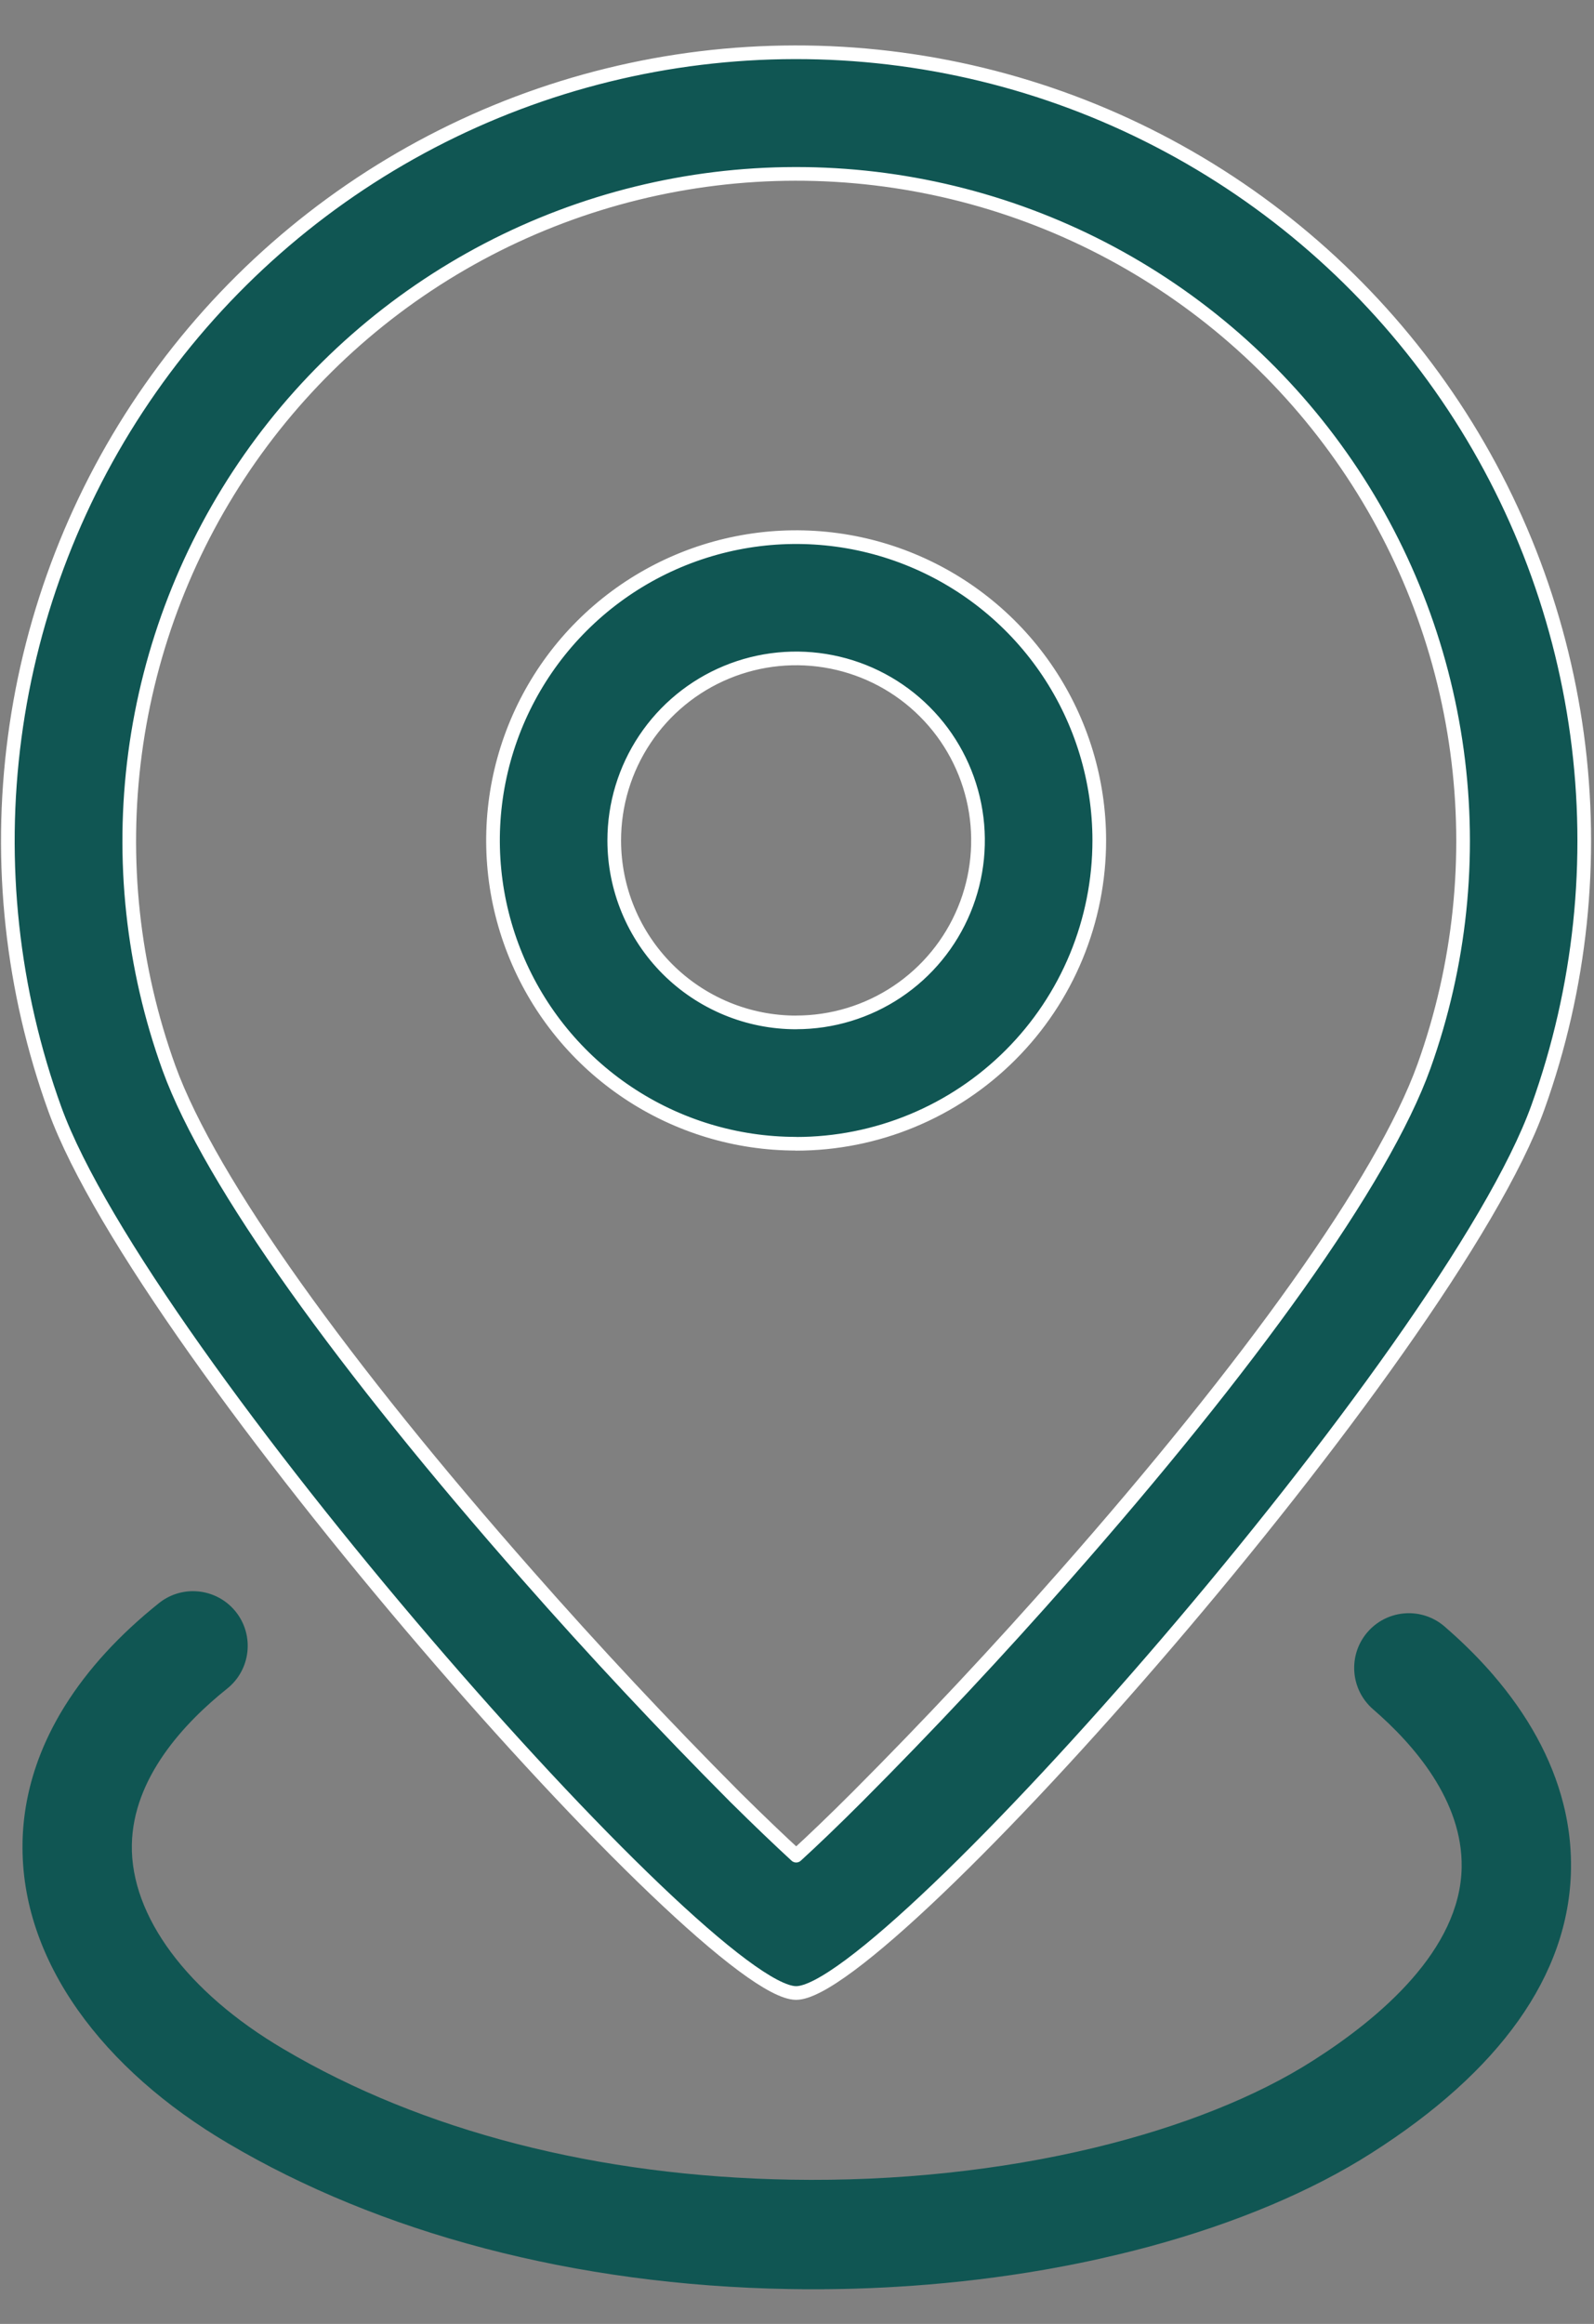<svg xmlns="http://www.w3.org/2000/svg" width="35" height="51" viewBox="0 0 35 51" fill="none"><rect x="0" y="0" width="35" height="51" fill="#808080" stroke="none"/><path d="M17.481 43.738C15.521 43.738 3.154 29.706 1.207 24.349C0.261 21.737 -0.043 18.936 0.322 16.183C0.686 13.429 1.708 10.803 3.301 8.528C4.894 6.252 7.012 4.394 9.474 3.109C11.937 1.824 14.673 1.151 17.451 1.147C20.229 1.142 22.967 1.806 25.433 3.083C27.901 4.36 30.024 6.211 31.624 8.482C33.225 10.752 34.255 13.374 34.629 16.127C35.002 18.879 34.708 21.681 33.77 24.296C31.843 29.676 19.452 43.738 17.481 43.738ZM18.828 39.43C20.4 37.854 21.921 36.23 23.392 34.558C27.407 30.002 30.363 25.918 31.268 23.397C32.06 21.185 32.309 18.814 31.992 16.486C31.675 14.158 30.803 11.94 29.448 10.02C28.094 8.099 26.297 6.533 24.21 5.453C22.123 4.374 19.807 3.812 17.457 3.816C15.108 3.82 12.793 4.389 10.71 5.475C8.626 6.562 6.835 8.134 5.487 10.059C4.139 11.983 3.274 14.204 2.965 16.534C2.656 18.863 2.912 21.232 3.711 23.442C4.624 25.953 7.577 30.026 11.584 34.571C13.051 36.238 14.568 37.859 16.137 39.435C16.661 39.954 17.122 40.393 17.482 40.724C17.844 40.394 18.306 39.952 18.828 39.43ZM17.481 25.1C16.165 25.1 14.878 24.71 13.783 23.978C12.688 23.247 11.835 22.207 11.332 20.991C10.828 19.775 10.696 18.437 10.953 17.145C11.21 15.854 11.844 14.668 12.774 13.738C13.705 12.807 14.891 12.173 16.183 11.916C17.474 11.659 18.812 11.791 20.028 12.295C21.244 12.799 22.284 13.652 23.015 14.746C23.747 15.841 24.137 17.128 24.137 18.444C24.137 19.318 23.965 20.184 23.631 20.992C23.297 21.8 22.806 22.534 22.188 23.152C21.57 23.77 20.836 24.261 20.029 24.595C19.221 24.93 18.355 25.102 17.481 25.102V25.1ZM17.481 22.437C18.271 22.437 19.043 22.203 19.7 21.764C20.357 21.325 20.869 20.701 21.171 19.971C21.473 19.242 21.552 18.439 21.398 17.664C21.244 16.889 20.864 16.177 20.305 15.619C19.747 15.06 19.035 14.68 18.26 14.526C17.485 14.372 16.682 14.451 15.953 14.753C15.223 15.055 14.599 15.567 14.16 16.224C13.721 16.881 13.487 17.653 13.487 18.443C13.487 18.968 13.59 19.487 13.791 19.972C13.991 20.456 14.286 20.897 14.656 21.268C15.027 21.639 15.468 21.933 15.952 22.134C16.437 22.335 16.956 22.438 17.481 22.438V22.437Z" fill="#105653" stroke="white" stroke-width="0.3" stroke-linecap="round" stroke-linejoin="round"></path><path d="M17.333 50.235C12.592 50.154 8.322 48.997 5.002 47.034C2.275 45.428 0.45 43.043 0.495 40.446C0.495 40.444 0.495 40.443 0.495 40.441C0.495 40.44 0.495 40.44 0.495 40.44C0.495 40.438 0.495 40.436 0.495 40.434C0.495 40.433 0.495 40.431 0.495 40.429C0.495 40.429 0.495 40.429 0.495 40.428C0.495 40.426 0.495 40.425 0.495 40.423C0.495 40.422 0.495 40.419 0.495 40.418C0.495 40.417 0.495 40.417 0.495 40.416C0.495 40.415 0.495 40.413 0.495 40.411C0.495 40.41 0.495 40.408 0.495 40.406C0.495 40.406 0.495 40.406 0.495 40.405C0.495 40.403 0.495 40.402 0.495 40.4C0.496 40.398 0.496 40.396 0.496 40.395C0.496 40.394 0.496 40.394 0.496 40.393C0.496 40.392 0.496 40.39 0.496 40.388C0.496 40.387 0.496 40.385 0.496 40.383C0.496 40.383 0.496 40.383 0.496 40.382C0.496 40.38 0.496 40.379 0.496 40.377C0.496 40.375 0.496 40.373 0.496 40.372C0.496 40.371 0.496 40.371 0.496 40.37C0.496 40.369 0.496 40.367 0.496 40.365C0.497 40.364 0.497 40.362 0.497 40.36C0.497 40.359 0.497 40.36 0.497 40.359C0.497 40.357 0.497 40.355 0.497 40.354C0.497 40.352 0.497 40.35 0.497 40.349C0.497 40.348 0.497 40.348 0.497 40.347C0.497 40.346 0.497 40.344 0.497 40.343C0.497 40.343 0.497 40.342 0.497 40.343C0.497 40.341 0.497 40.339 0.497 40.337C0.497 40.337 0.497 40.337 0.497 40.336C0.498 40.334 0.498 40.333 0.498 40.331C0.498 40.329 0.498 40.327 0.498 40.326C0.498 40.325 0.498 40.325 0.498 40.324C0.498 40.323 0.498 40.321 0.498 40.32C0.498 40.32 0.498 40.319 0.498 40.32C0.498 40.318 0.498 40.316 0.498 40.314C0.498 40.314 0.498 40.313 0.498 40.313C0.498 40.311 0.499 40.31 0.499 40.308C0.499 40.306 0.499 40.304 0.499 40.303C0.499 40.302 0.499 40.302 0.499 40.301C0.499 40.3 0.499 40.298 0.499 40.296C0.499 40.295 0.499 40.293 0.499 40.291C0.499 40.291 0.499 40.291 0.499 40.29C0.499 40.288 0.5 40.287 0.5 40.285C0.5 40.283 0.5 40.281 0.5 40.28C0.5 40.279 0.5 40.279 0.5 40.279C0.5 40.277 0.5 40.275 0.5 40.274C0.5 40.274 0.5 40.273 0.5 40.274C0.5 40.272 0.5 40.27 0.5 40.268C0.5 40.268 0.5 40.267 0.501 40.267C0.501 40.265 0.501 40.264 0.501 40.262C0.501 40.26 0.501 40.258 0.501 40.257C0.501 40.256 0.501 40.256 0.501 40.255C0.501 40.254 0.501 40.252 0.501 40.25C0.501 40.249 0.502 40.247 0.502 40.245C0.502 40.245 0.502 40.245 0.502 40.244C0.502 40.242 0.502 40.241 0.502 40.239C0.502 40.237 0.502 40.235 0.502 40.234C0.502 40.233 0.502 40.233 0.502 40.233C0.502 40.231 0.503 40.229 0.503 40.227C0.503 40.226 0.503 40.224 0.503 40.222C0.503 40.222 0.503 40.222 0.503 40.221C0.503 40.219 0.503 40.218 0.503 40.216C0.503 40.214 0.504 40.213 0.504 40.211C0.504 40.21 0.504 40.21 0.504 40.21C0.504 40.206 0.504 40.203 0.504 40.199C0.504 40.2 0.504 40.199 0.504 40.199C0.505 40.196 0.505 40.191 0.505 40.188C0.505 40.187 0.505 40.188 0.505 40.187C0.505 40.185 0.505 40.184 0.505 40.182C0.506 40.18 0.506 40.178 0.506 40.176C0.506 40.176 0.506 40.176 0.506 40.175C0.506 40.174 0.506 40.172 0.506 40.17C0.506 40.169 0.506 40.167 0.507 40.165C0.507 40.164 0.507 40.164 0.507 40.164C0.507 40.162 0.507 40.16 0.507 40.159C0.507 40.157 0.507 40.155 0.507 40.154C0.507 40.153 0.507 40.153 0.507 40.153C0.508 40.151 0.508 40.149 0.508 40.147C0.508 40.146 0.508 40.144 0.508 40.142C0.508 40.142 0.508 40.142 0.508 40.141C0.508 40.139 0.509 40.138 0.509 40.136C0.509 40.134 0.509 40.133 0.509 40.131C0.509 40.13 0.509 40.13 0.509 40.13C0.509 40.128 0.509 40.126 0.51 40.124C0.51 40.123 0.51 40.121 0.51 40.119C0.51 40.119 0.51 40.119 0.51 40.118C0.51 40.117 0.51 40.115 0.51 40.113C0.511 40.112 0.511 40.109 0.511 40.108C0.511 40.107 0.511 40.107 0.511 40.107C0.511 40.105 0.511 40.103 0.511 40.102C0.511 40.1 0.512 40.098 0.512 40.097C0.512 40.096 0.512 40.096 0.512 40.095C0.512 40.094 0.512 40.092 0.512 40.09C0.512 40.091 0.512 40.09 0.512 40.09C0.512 40.089 0.513 40.087 0.513 40.085C0.513 40.084 0.513 40.084 0.513 40.084C0.513 40.082 0.513 40.081 0.513 40.079C0.513 40.077 0.514 40.075 0.514 40.074C0.514 40.073 0.514 40.073 0.514 40.072C0.514 40.071 0.514 40.069 0.514 40.068C0.514 40.068 0.514 40.067 0.514 40.068C0.514 40.066 0.515 40.064 0.515 40.062C0.515 40.062 0.515 40.062 0.515 40.061C0.515 40.059 0.515 40.058 0.515 40.056C0.515 40.056 0.515 40.056 0.515 40.056C0.515 40.054 0.516 40.052 0.516 40.051C0.516 40.05 0.516 40.05 0.516 40.05C0.516 40.048 0.516 40.046 0.516 40.045C0.516 40.045 0.516 40.044 0.516 40.045C0.516 40.043 0.517 40.041 0.517 40.04C0.517 40.039 0.517 40.039 0.517 40.038C0.517 40.036 0.517 40.035 0.517 40.033C0.517 40.034 0.517 40.033 0.517 40.033C0.517 40.032 0.518 40.03 0.518 40.028C0.518 40.028 0.518 40.028 0.518 40.027C0.518 40.025 0.518 40.023 0.518 40.022C0.519 40.02 0.519 40.018 0.519 40.017C0.519 40.017 0.519 40.016 0.519 40.017C0.519 40.015 0.519 40.012 0.519 40.01C0.52 40.009 0.52 40.007 0.52 40.005C0.52 40.005 0.52 40.005 0.52 40.005C0.52 40.003 0.52 40.001 0.521 39.999C0.521 39.997 0.521 39.996 0.521 39.994C0.521 39.994 0.521 39.993 0.521 39.994C0.521 39.992 0.522 39.989 0.522 39.988C0.522 39.986 0.522 39.984 0.522 39.983C0.522 39.982 0.522 39.982 0.522 39.981C0.523 39.98 0.523 39.978 0.523 39.976C0.523 39.974 0.523 39.973 0.523 39.971C0.523 39.971 0.524 39.971 0.523 39.971C0.524 39.968 0.524 39.963 0.525 39.959C0.525 39.956 0.526 39.952 0.526 39.948C0.526 39.948 0.526 39.948 0.526 39.947C0.526 39.944 0.527 39.941 0.527 39.937C0.527 39.937 0.527 39.937 0.527 39.937C0.527 39.935 0.528 39.932 0.528 39.931C0.528 39.929 0.528 39.927 0.528 39.925C0.528 39.926 0.529 39.925 0.528 39.925C0.529 39.924 0.529 39.921 0.529 39.919C0.529 39.918 0.53 39.916 0.53 39.914C0.53 39.914 0.53 39.914 0.53 39.913C0.53 39.911 0.53 39.91 0.53 39.908C0.53 39.908 0.531 39.908 0.53 39.908C0.531 39.907 0.531 39.904 0.531 39.903C0.531 39.903 0.531 39.902 0.531 39.902C0.531 39.9 0.532 39.898 0.532 39.897C0.532 39.897 0.532 39.896 0.532 39.897C0.532 39.895 0.532 39.893 0.532 39.892C0.533 39.891 0.533 39.891 0.533 39.89C0.533 39.889 0.533 39.887 0.533 39.886C0.533 39.886 0.533 39.885 0.533 39.886C0.533 39.884 0.534 39.882 0.534 39.88C0.534 39.88 0.534 39.879 0.534 39.879C0.534 39.877 0.534 39.876 0.535 39.874C0.535 39.874 0.535 39.874 0.535 39.874C0.535 39.873 0.535 39.87 0.535 39.869C0.535 39.869 0.535 39.868 0.535 39.868C0.536 39.866 0.536 39.864 0.536 39.863C0.536 39.863 0.536 39.862 0.536 39.863C0.536 39.861 0.536 39.859 0.537 39.858C0.537 39.857 0.537 39.857 0.537 39.856C0.537 39.855 0.537 39.853 0.537 39.851C0.537 39.852 0.537 39.851 0.537 39.851C0.538 39.85 0.538 39.848 0.538 39.846C0.538 39.846 0.538 39.845 0.538 39.845C0.538 39.843 0.539 39.842 0.539 39.84C0.539 39.84 0.539 39.84 0.539 39.84C0.539 39.839 0.539 39.836 0.54 39.835C0.54 39.835 0.54 39.834 0.54 39.834C0.54 39.832 0.54 39.83 0.54 39.829C0.54 39.829 0.54 39.828 0.54 39.829C0.541 39.827 0.541 39.825 0.541 39.824C0.541 39.823 0.541 39.823 0.541 39.822C0.541 39.821 0.542 39.819 0.542 39.818C0.542 39.818 0.542 39.817 0.542 39.818C0.542 39.816 0.542 39.814 0.543 39.812C0.543 39.812 0.543 39.811 0.543 39.811C0.543 39.809 0.543 39.808 0.543 39.806C0.543 39.806 0.543 39.806 0.543 39.806C0.544 39.805 0.544 39.803 0.544 39.801C0.544 39.801 0.544 39.8 0.544 39.8C0.545 39.798 0.545 39.797 0.545 39.795C0.545 39.795 0.545 39.794 0.545 39.795C0.545 39.793 0.545 39.791 0.546 39.79C0.546 39.789 0.546 39.789 0.546 39.788C0.546 39.787 0.546 39.785 0.547 39.783C0.547 39.784 0.547 39.783 0.547 39.783C0.547 39.782 0.547 39.78 0.547 39.778C0.547 39.779 0.547 39.778 0.547 39.778C0.548 39.776 0.548 39.774 0.548 39.772C0.548 39.773 0.548 39.772 0.548 39.772C0.548 39.771 0.549 39.769 0.549 39.767C0.549 39.767 0.549 39.766 0.549 39.766C0.549 39.764 0.55 39.763 0.55 39.761C0.55 39.761 0.55 39.761 0.55 39.761C0.55 39.759 0.55 39.757 0.551 39.756C0.551 39.755 0.551 39.755 0.551 39.755C0.551 39.753 0.551 39.751 0.551 39.75C0.551 39.75 0.551 39.749 0.551 39.75C0.552 39.748 0.552 39.746 0.552 39.744C0.552 39.745 0.552 39.744 0.552 39.744C0.552 39.742 0.553 39.74 0.553 39.738C0.553 39.739 0.553 39.738 0.553 39.738C0.553 39.737 0.554 39.735 0.554 39.733C0.554 39.733 0.554 39.732 0.554 39.732C0.554 39.73 0.555 39.729 0.555 39.727C0.555 39.727 0.555 39.727 0.555 39.727C0.555 39.725 0.555 39.723 0.556 39.722C0.556 39.722 0.556 39.721 0.556 39.722C0.556 39.72 0.556 39.717 0.557 39.716C0.556 39.716 0.557 39.715 0.557 39.716C0.557 39.714 0.557 39.712 0.557 39.711C0.557 39.71 0.557 39.71 0.557 39.709C0.558 39.708 0.558 39.706 0.558 39.705C0.558 39.705 0.558 39.704 0.558 39.705C0.558 39.703 0.559 39.701 0.559 39.699C0.559 39.699 0.559 39.698 0.559 39.698C0.56 39.696 0.56 39.695 0.56 39.693C0.56 39.693 0.56 39.693 0.56 39.693C0.56 39.692 0.561 39.689 0.561 39.688C0.561 39.688 0.561 39.688 0.561 39.688C0.561 39.686 0.562 39.684 0.562 39.682C0.562 39.682 0.562 39.681 0.562 39.682C0.562 39.68 0.562 39.678 0.563 39.677C0.563 39.676 0.563 39.676 0.563 39.676C0.563 39.674 0.563 39.672 0.564 39.671C0.564 39.671 0.564 39.67 0.564 39.671C0.564 39.669 0.564 39.667 0.564 39.665C0.565 39.665 0.565 39.665 0.565 39.664C0.565 39.663 0.565 39.661 0.565 39.659C0.565 39.66 0.566 39.659 0.565 39.659C0.566 39.658 0.566 39.656 0.566 39.654C0.566 39.654 0.566 39.654 0.566 39.654C0.567 39.652 0.567 39.65 0.567 39.648C0.568 39.646 0.568 39.645 0.568 39.643C0.568 39.643 0.568 39.642 0.568 39.642C0.569 39.64 0.569 39.639 0.569 39.637C0.569 39.637 0.569 39.636 0.569 39.637C0.569 39.635 0.57 39.633 0.57 39.632C0.57 39.631 0.57 39.631 0.57 39.63C0.571 39.629 0.571 39.627 0.571 39.626C0.571 39.626 0.571 39.625 0.571 39.626C0.571 39.624 0.572 39.622 0.572 39.62C0.572 39.62 0.572 39.62 0.572 39.619C0.573 39.618 0.573 39.616 0.573 39.614C0.573 39.615 0.573 39.614 0.573 39.614C0.573 39.613 0.574 39.611 0.574 39.609C0.574 39.609 0.574 39.608 0.574 39.608C0.574 39.606 0.575 39.605 0.575 39.603C0.575 39.603 0.575 39.603 0.575 39.603C0.575 39.601 0.576 39.599 0.576 39.598C0.576 39.598 0.576 39.597 0.576 39.598C0.576 39.596 0.577 39.593 0.577 39.592C0.577 39.592 0.577 39.591 0.577 39.592C0.577 39.59 0.578 39.588 0.578 39.587C0.578 39.587 0.578 39.586 0.578 39.587C0.578 39.585 0.579 39.582 0.579 39.581C0.579 39.581 0.579 39.58 0.579 39.581C0.579 39.579 0.58 39.577 0.58 39.575C0.58 39.575 0.58 39.575 0.58 39.574C0.58 39.573 0.581 39.571 0.581 39.569C0.581 39.57 0.581 39.569 0.581 39.569C0.581 39.568 0.582 39.566 0.582 39.564C0.582 39.564 0.582 39.563 0.582 39.563C0.582 39.561 0.583 39.56 0.583 39.558C0.583 39.558 0.583 39.558 0.583 39.558C0.583 39.557 0.584 39.555 0.584 39.553C0.584 39.553 0.584 39.552 0.584 39.552C0.585 39.55 0.585 39.549 0.585 39.547C0.585 39.547 0.585 39.547 0.585 39.547C0.585 39.545 0.586 39.543 0.586 39.542C0.586 39.542 0.586 39.541 0.586 39.542C0.586 39.54 0.587 39.537 0.587 39.536C0.587 39.536 0.587 39.535 0.587 39.536C0.588 39.534 0.588 39.532 0.588 39.531C0.588 39.53 0.588 39.53 0.588 39.529C0.589 39.528 0.589 39.526 0.589 39.524C0.589 39.525 0.589 39.524 0.589 39.524C0.59 39.523 0.59 39.521 0.59 39.519C0.59 39.52 0.59 39.519 0.59 39.519C0.591 39.517 0.591 39.515 0.592 39.513C0.591 39.514 0.592 39.513 0.592 39.513C0.592 39.511 0.592 39.51 0.593 39.508C0.592 39.508 0.593 39.508 0.593 39.508C0.593 39.504 0.594 39.5 0.595 39.497C0.595 39.497 0.595 39.496 0.595 39.497C0.595 39.493 0.596 39.489 0.597 39.486C0.597 39.486 0.597 39.485 0.597 39.486C0.598 39.482 0.598 39.478 0.599 39.474C0.599 39.474 0.599 39.474 0.599 39.474C0.6 39.471 0.601 39.467 0.601 39.463C0.601 39.463 0.601 39.463 0.601 39.463C0.602 39.461 0.602 39.459 0.603 39.457C0.603 39.458 0.603 39.457 0.603 39.457C0.603 39.455 0.603 39.454 0.604 39.452C0.604 39.452 0.604 39.452 0.604 39.452C0.604 39.45 0.605 39.448 0.605 39.446C0.605 39.444 0.606 39.443 0.606 39.441C0.606 39.441 0.606 39.441 0.606 39.441C0.606 39.439 0.607 39.437 0.607 39.435C0.607 39.435 0.607 39.434 0.607 39.435C0.607 39.433 0.608 39.431 0.608 39.43C0.608 39.43 0.608 39.429 0.608 39.43C0.609 39.428 0.609 39.425 0.61 39.424C0.609 39.424 0.61 39.423 0.61 39.424C0.61 39.422 0.61 39.42 0.611 39.418C0.611 39.419 0.611 39.418 0.611 39.418C0.611 39.417 0.611 39.414 0.612 39.413C0.612 39.413 0.612 39.412 0.612 39.413C0.612 39.411 0.613 39.409 0.613 39.407C0.613 39.407 0.613 39.407 0.613 39.406C0.614 39.404 0.614 39.403 0.614 39.401C0.614 39.402 0.614 39.401 0.614 39.401C0.615 39.4 0.615 39.398 0.615 39.397C0.615 39.396 0.616 39.395 0.616 39.395C0.616 39.393 0.616 39.392 0.617 39.39C0.617 39.391 0.617 39.39 0.617 39.39C0.617 39.389 0.617 39.387 0.618 39.385C0.618 39.385 0.618 39.384 0.618 39.384C0.618 39.382 0.619 39.381 0.619 39.379C0.619 39.379 0.619 39.379 0.619 39.379C0.619 39.378 0.62 39.375 0.62 39.374C0.62 39.374 0.62 39.373 0.62 39.373C0.621 39.371 0.621 39.37 0.621 39.368C0.621 39.368 0.622 39.368 0.621 39.368C0.622 39.367 0.622 39.364 0.623 39.363C0.623 39.363 0.623 39.362 0.623 39.362C0.623 39.36 0.624 39.358 0.624 39.357C0.624 39.357 0.624 39.356 0.624 39.357C0.624 39.355 0.625 39.353 0.625 39.352C0.625 39.351 0.625 39.351 0.625 39.35C0.626 39.349 0.626 39.347 0.626 39.346C0.626 39.346 0.627 39.345 0.626 39.346C0.627 39.344 0.627 39.342 0.628 39.34C0.628 39.34 0.628 39.34 0.628 39.339C0.628 39.338 0.629 39.336 0.629 39.334C0.629 39.335 0.629 39.334 0.629 39.334C0.629 39.333 0.63 39.331 0.63 39.329C0.63 39.329 0.63 39.329 0.63 39.328C0.631 39.327 0.631 39.325 0.632 39.323C0.631 39.324 0.632 39.323 0.632 39.323C0.632 39.322 0.632 39.32 0.633 39.318C0.633 39.318 0.633 39.317 0.633 39.317C0.633 39.315 0.634 39.314 0.634 39.312C0.634 39.312 0.634 39.312 0.634 39.312C0.634 39.311 0.635 39.308 0.635 39.307C0.635 39.307 0.635 39.306 0.635 39.306C0.636 39.304 0.636 39.303 0.637 39.301C0.637 39.301 0.637 39.301 0.637 39.301C0.637 39.299 0.637 39.297 0.638 39.296C0.638 39.296 0.638 39.295 0.638 39.296C0.638 39.294 0.639 39.292 0.639 39.29C0.639 39.29 0.639 39.29 0.639 39.29C0.64 39.288 0.64 39.286 0.64 39.285C0.64 39.285 0.641 39.284 0.64 39.285C0.641 39.283 0.641 39.281 0.642 39.279C0.642 39.279 0.642 39.279 0.642 39.279C0.642 39.277 0.643 39.275 0.643 39.274C0.643 39.273 0.643 39.273 0.643 39.273C0.644 39.271 0.644 39.269 0.645 39.268C0.644 39.268 0.645 39.267 0.645 39.268C0.645 39.266 0.645 39.264 0.646 39.263C0.646 39.262 0.646 39.262 0.646 39.261C0.646 39.26 0.647 39.258 0.647 39.257C0.647 39.257 0.647 39.256 0.647 39.257C0.648 39.255 0.648 39.253 0.648 39.251C0.648 39.252 0.649 39.251 0.648 39.251C0.649 39.25 0.65 39.247 0.65 39.245C0.65 39.246 0.65 39.245 0.65 39.245C0.65 39.244 0.651 39.242 0.651 39.24C0.651 39.24 0.651 39.24 0.651 39.24C0.652 39.238 0.652 39.236 0.653 39.234C0.653 39.232 0.654 39.231 0.654 39.229C0.654 39.229 0.654 39.229 0.654 39.229C0.654 39.227 0.655 39.225 0.655 39.223C0.655 39.224 0.655 39.223 0.655 39.223C0.656 39.222 0.656 39.22 0.657 39.218C0.657 39.218 0.657 39.218 0.657 39.218C0.657 39.216 0.658 39.214 0.658 39.212C0.658 39.212 0.658 39.212 0.658 39.212C0.659 39.21 0.659 39.209 0.659 39.207C0.659 39.207 0.66 39.207 0.659 39.207C0.66 39.205 0.661 39.203 0.661 39.201C0.661 39.201 0.661 39.201 0.661 39.201C0.661 39.199 0.662 39.197 0.662 39.196C0.662 39.196 0.662 39.196 0.662 39.196C0.663 39.194 0.663 39.192 0.664 39.19C0.664 39.19 0.664 39.19 0.664 39.19C0.664 39.188 0.665 39.186 0.665 39.185C0.665 39.185 0.665 39.184 0.665 39.184C0.666 39.182 0.666 39.181 0.667 39.179C0.667 39.179 0.667 39.179 0.667 39.179C0.667 39.178 0.668 39.175 0.668 39.174C0.668 39.173 0.668 39.173 0.668 39.173C0.669 39.171 0.669 39.169 0.669 39.168C0.669 39.168 0.67 39.167 0.669 39.168C0.67 39.166 0.67 39.164 0.671 39.163C0.671 39.162 0.671 39.162 0.671 39.162C0.671 39.16 0.672 39.158 0.672 39.157C0.672 39.157 0.672 39.156 0.672 39.157C0.673 39.155 0.673 39.153 0.674 39.151C0.674 39.152 0.674 39.151 0.674 39.151C0.674 39.15 0.675 39.147 0.675 39.146C0.675 39.146 0.675 39.145 0.675 39.146C0.676 39.144 0.676 39.142 0.677 39.141C0.677 39.141 0.677 39.14 0.677 39.141C0.677 39.139 0.678 39.136 0.678 39.135C0.678 39.135 0.678 39.134 0.678 39.135C0.679 39.133 0.679 39.131 0.68 39.129C0.679 39.13 0.68 39.129 0.68 39.129C0.68 39.128 0.681 39.125 0.681 39.123C0.681 39.124 0.681 39.123 0.681 39.123C0.682 39.122 0.682 39.12 0.683 39.118C0.682 39.118 0.683 39.118 0.683 39.118C0.683 39.116 0.684 39.114 0.684 39.112C0.684 39.113 0.684 39.112 0.684 39.112C0.684 39.111 0.685 39.109 0.685 39.107C0.685 39.108 0.686 39.107 0.685 39.107C0.686 39.106 0.687 39.103 0.687 39.101C0.687 39.102 0.687 39.101 0.687 39.101C0.687 39.1 0.688 39.098 0.688 39.096C0.689 39.096 0.689 39.096 0.689 39.095C0.689 39.094 0.69 39.092 0.69 39.09C0.69 39.091 0.69 39.09 0.69 39.09C0.691 39.089 0.691 39.087 0.692 39.085C0.692 39.085 0.692 39.085 0.692 39.084C0.692 39.083 0.693 39.081 0.693 39.079C0.693 39.08 0.693 39.079 0.693 39.079C0.694 39.078 0.694 39.076 0.695 39.074C0.695 39.074 0.695 39.074 0.695 39.073C0.695 39.072 0.696 39.07 0.696 39.068C0.696 39.069 0.696 39.068 0.696 39.068C0.697 39.067 0.697 39.065 0.698 39.063C0.698 39.063 0.698 39.063 0.698 39.063C0.698 39.061 0.699 39.059 0.699 39.057C0.699 39.057 0.699 39.057 0.699 39.057C0.7 39.056 0.7 39.054 0.701 39.052C0.701 39.052 0.701 39.052 0.701 39.052C0.701 39.05 0.702 39.048 0.702 39.046C0.702 39.047 0.703 39.046 0.702 39.046C0.703 39.045 0.703 39.043 0.704 39.041C0.704 39.041 0.704 39.041 0.704 39.041C0.704 39.039 0.705 39.037 0.706 39.035C0.705 39.035 0.706 39.035 0.706 39.035C0.706 39.034 0.707 39.032 0.707 39.03C0.707 39.03 0.707 39.03 0.707 39.03C0.708 39.028 0.708 39.026 0.709 39.024C0.709 39.024 0.709 39.024 0.709 39.024C0.709 39.023 0.71 39.021 0.71 39.019C0.71 39.019 0.71 39.019 0.71 39.019C0.711 39.017 0.711 39.015 0.712 39.013C0.712 39.014 0.712 39.013 0.712 39.013C0.712 39.012 0.713 39.01 0.713 39.008C0.713 39.008 0.713 39.008 0.713 39.008C0.714 39.006 0.715 39.004 0.715 39.002C0.715 39.002 0.715 39.002 0.715 39.002C0.716 39.001 0.716 38.999 0.717 38.997C0.717 38.997 0.717 38.996 0.717 38.996C0.717 38.995 0.718 38.993 0.718 38.991C0.718 38.992 0.718 38.991 0.718 38.991C0.719 38.99 0.719 38.987 0.72 38.986C0.72 38.986 0.72 38.985 0.72 38.985C0.721 38.983 0.721 38.982 0.722 38.98C0.721 38.98 0.722 38.98 0.722 38.98C0.722 38.979 0.723 38.977 0.723 38.975C0.723 38.975 0.723 38.975 0.723 38.975C0.724 38.973 0.724 38.971 0.725 38.969C0.725 38.969 0.725 38.969 0.725 38.969C0.725 38.968 0.726 38.966 0.726 38.964C0.726 38.964 0.726 38.964 0.726 38.964C0.727 38.962 0.728 38.96 0.728 38.958C0.728 38.958 0.728 38.958 0.728 38.958C0.729 38.956 0.729 38.955 0.73 38.953C0.73 38.953 0.73 38.953 0.73 38.953C0.73 38.951 0.731 38.949 0.731 38.947C0.731 38.947 0.732 38.947 0.731 38.947C0.732 38.946 0.733 38.944 0.733 38.942C0.733 38.942 0.733 38.942 0.733 38.942C0.734 38.94 0.734 38.938 0.735 38.936C0.735 38.937 0.735 38.936 0.735 38.936C0.735 38.935 0.736 38.933 0.736 38.931C0.736 38.931 0.736 38.931 0.736 38.931C0.737 38.929 0.738 38.927 0.738 38.925C0.738 38.925 0.738 38.925 0.738 38.925C0.739 38.924 0.739 38.922 0.74 38.92C0.74 38.92 0.74 38.92 0.74 38.92C0.74 38.918 0.741 38.916 0.742 38.914C0.741 38.914 0.742 38.914 0.742 38.914C0.742 38.913 0.743 38.911 0.743 38.909C0.743 38.909 0.743 38.909 0.743 38.909C0.744 38.907 0.744 38.905 0.745 38.903C0.745 38.901 0.746 38.9 0.747 38.898C0.746 38.898 0.747 38.898 0.747 38.898C0.747 38.896 0.748 38.894 0.748 38.892C0.749 38.89 0.749 38.889 0.75 38.887C0.75 38.887 0.75 38.886 0.75 38.887C0.751 38.885 0.751 38.883 0.752 38.881C0.752 38.88 0.753 38.878 0.753 38.876C0.753 38.876 0.754 38.876 0.753 38.876C0.754 38.874 0.755 38.872 0.755 38.87C0.755 38.871 0.755 38.87 0.755 38.87C0.756 38.869 0.756 38.867 0.757 38.865C0.757 38.865 0.757 38.865 0.757 38.865C0.757 38.863 0.758 38.861 0.759 38.859C0.759 38.86 0.759 38.859 0.759 38.859C0.759 38.858 0.76 38.856 0.76 38.854C0.76 38.854 0.761 38.854 0.76 38.854C0.761 38.852 0.762 38.85 0.762 38.848C0.763 38.847 0.763 38.845 0.764 38.843C0.764 38.843 0.764 38.843 0.764 38.843C0.765 38.842 0.765 38.839 0.766 38.837C0.766 38.838 0.766 38.837 0.766 38.837C0.766 38.836 0.767 38.834 0.768 38.832C0.767 38.833 0.768 38.832 0.768 38.832C0.768 38.831 0.769 38.828 0.769 38.827C0.769 38.827 0.769 38.826 0.769 38.827C0.77 38.825 0.771 38.823 0.771 38.821C0.771 38.822 0.771 38.821 0.771 38.821C0.772 38.82 0.772 38.817 0.773 38.816C0.773 38.816 0.773 38.815 0.773 38.816C0.774 38.814 0.774 38.812 0.775 38.811C0.775 38.811 0.775 38.81 0.775 38.811C0.775 38.809 0.776 38.806 0.777 38.805C0.776 38.805 0.777 38.804 0.777 38.805C0.777 38.803 0.778 38.801 0.778 38.8C0.778 38.8 0.778 38.799 0.778 38.8C0.779 38.798 0.78 38.795 0.78 38.794C0.781 38.792 0.781 38.79 0.782 38.789C0.782 38.789 0.782 38.788 0.782 38.789C0.782 38.787 0.783 38.785 0.784 38.783C0.784 38.781 0.785 38.779 0.786 38.778C0.785 38.778 0.786 38.777 0.786 38.778C0.786 38.776 0.787 38.774 0.788 38.772C0.788 38.77 0.789 38.768 0.789 38.767C0.789 38.767 0.789 38.766 0.789 38.767C0.79 38.765 0.791 38.763 0.791 38.761C0.792 38.759 0.792 38.758 0.793 38.756C0.793 38.756 0.793 38.756 0.793 38.756C0.794 38.754 0.794 38.752 0.795 38.75C0.795 38.751 0.795 38.75 0.795 38.75C0.795 38.749 0.796 38.747 0.797 38.745C0.797 38.745 0.797 38.745 0.797 38.745C0.797 38.743 0.798 38.741 0.799 38.739C0.799 38.738 0.8 38.736 0.8 38.734C0.8 38.734 0.801 38.734 0.8 38.734C0.801 38.733 0.802 38.73 0.802 38.728C0.802 38.729 0.803 38.728 0.802 38.728C0.803 38.727 0.804 38.725 0.804 38.723C0.804 38.724 0.804 38.723 0.804 38.723C0.805 38.722 0.806 38.719 0.806 38.718C0.806 38.718 0.806 38.717 0.806 38.718C0.807 38.716 0.807 38.714 0.808 38.712C0.808 38.713 0.808 38.712 0.808 38.712C0.809 38.711 0.809 38.708 0.81 38.707C0.81 38.707 0.81 38.706 0.81 38.707C0.811 38.705 0.811 38.703 0.812 38.702C0.812 38.702 0.812 38.701 0.812 38.702C0.812 38.7 0.813 38.697 0.814 38.696C0.814 38.696 0.814 38.695 0.814 38.696C0.814 38.694 0.815 38.692 0.816 38.691C0.816 38.69 0.816 38.69 0.816 38.69C0.817 38.688 0.817 38.687 0.818 38.685C0.818 38.685 0.818 38.685 0.818 38.685C0.818 38.683 0.819 38.681 0.82 38.68C0.819 38.68 0.82 38.679 0.82 38.68C0.82 38.678 0.821 38.676 0.822 38.674C0.821 38.674 0.822 38.674 0.822 38.674C0.822 38.673 0.823 38.67 0.823 38.669C0.823 38.669 0.824 38.669 0.823 38.669C0.824 38.667 0.825 38.665 0.825 38.663C0.825 38.663 0.826 38.663 0.825 38.663C0.826 38.662 0.827 38.659 0.827 38.658C0.827 38.658 0.827 38.658 0.827 38.658C0.828 38.656 0.829 38.654 0.829 38.652C0.83 38.651 0.831 38.649 0.831 38.647C0.831 38.648 0.831 38.647 0.831 38.647C0.832 38.645 0.833 38.643 0.833 38.641C0.834 38.64 0.835 38.638 0.835 38.636C0.835 38.636 0.835 38.636 0.835 38.636C0.836 38.634 0.837 38.632 0.837 38.63C0.838 38.629 0.839 38.627 0.839 38.625C0.839 38.626 0.839 38.625 0.839 38.625C0.84 38.623 0.841 38.621 0.841 38.62C0.842 38.618 0.843 38.616 0.843 38.615C0.843 38.615 0.843 38.614 0.843 38.615C0.844 38.613 0.845 38.611 0.845 38.609C0.846 38.607 0.847 38.605 0.847 38.604C0.847 38.604 0.847 38.603 0.847 38.604C0.849 38.6 0.85 38.596 0.851 38.593C0.852 38.591 0.853 38.589 0.853 38.587C0.854 38.585 0.855 38.584 0.855 38.582C0.856 38.58 0.857 38.578 0.858 38.576C0.858 38.575 0.859 38.573 0.859 38.571C0.859 38.571 0.86 38.571 0.859 38.571C0.86 38.569 0.861 38.567 0.862 38.565C0.862 38.564 0.863 38.562 0.864 38.56C0.863 38.561 0.864 38.56 0.864 38.56C0.864 38.559 0.865 38.556 0.866 38.555C0.866 38.553 0.867 38.551 0.868 38.549C0.871 38.542 0.873 38.535 0.876 38.528C0.877 38.526 0.878 38.524 0.878 38.522C0.879 38.52 0.88 38.519 0.88 38.517C0.882 38.513 0.883 38.51 0.885 38.506C0.886 38.502 0.887 38.499 0.889 38.495C0.89 38.493 0.89 38.492 0.891 38.49C0.892 38.488 0.892 38.486 0.893 38.485C0.893 38.485 0.893 38.484 0.893 38.485C0.894 38.483 0.895 38.481 0.895 38.479C0.896 38.477 0.897 38.475 0.897 38.474C0.897 38.474 0.897 38.474 0.897 38.474C0.898 38.472 0.899 38.47 0.9 38.468C0.9 38.467 0.901 38.465 0.902 38.463C0.901 38.463 0.902 38.463 0.902 38.463C0.902 38.461 0.903 38.459 0.904 38.458C0.904 38.456 0.905 38.454 0.906 38.452C0.907 38.45 0.907 38.449 0.908 38.447C0.909 38.445 0.91 38.443 0.91 38.442C0.91 38.442 0.91 38.441 0.91 38.442C0.911 38.44 0.912 38.438 0.913 38.436C0.913 38.434 0.914 38.432 0.915 38.431C0.915 38.429 0.916 38.427 0.917 38.425C0.918 38.423 0.918 38.422 0.919 38.42C0.92 38.418 0.921 38.416 0.921 38.414C0.922 38.413 0.923 38.411 0.923 38.409C0.924 38.407 0.925 38.406 0.926 38.404C0.926 38.402 0.927 38.4 0.928 38.399C0.928 38.399 0.928 38.398 0.928 38.399C0.929 38.397 0.929 38.395 0.93 38.393C0.931 38.392 0.932 38.389 0.932 38.388C0.932 38.388 0.932 38.388 0.932 38.388C0.933 38.386 0.934 38.384 0.935 38.382C0.935 38.381 0.936 38.379 0.937 38.377C0.937 38.377 0.937 38.377 0.937 38.377C0.937 38.376 0.938 38.373 0.939 38.372C0.94 38.37 0.941 38.368 0.941 38.366C0.942 38.364 0.943 38.363 0.944 38.361C0.944 38.359 0.945 38.357 0.946 38.356C0.946 38.356 0.946 38.355 0.946 38.356C0.947 38.354 0.947 38.352 0.948 38.35C0.949 38.349 0.95 38.346 0.95 38.345C0.95 38.345 0.951 38.345 0.95 38.345C0.951 38.343 0.952 38.341 0.953 38.339C0.953 38.338 0.954 38.336 0.955 38.334C0.956 38.332 0.957 38.33 0.957 38.329C0.958 38.327 0.959 38.325 0.96 38.323C0.96 38.322 0.961 38.32 0.962 38.318C0.963 38.316 0.963 38.314 0.964 38.313C0.964 38.313 0.964 38.312 0.964 38.313C0.965 38.311 0.966 38.309 0.967 38.307C0.967 38.306 0.968 38.304 0.969 38.302C0.969 38.302 0.969 38.302 0.969 38.302C0.97 38.3 0.97 38.298 0.971 38.297C0.972 38.295 0.973 38.293 0.973 38.291C0.973 38.292 0.974 38.291 0.973 38.291C0.974 38.29 0.975 38.288 0.976 38.286C0.977 38.284 0.977 38.282 0.978 38.281C0.979 38.279 0.98 38.277 0.981 38.275C0.981 38.274 0.982 38.272 0.983 38.27C0.983 38.27 0.983 38.27 0.983 38.27C0.983 38.269 0.985 38.266 0.985 38.265C0.986 38.263 0.987 38.261 0.988 38.259C0.988 38.258 0.989 38.256 0.99 38.254C0.991 38.252 0.992 38.25 0.992 38.248C0.993 38.247 0.994 38.245 0.995 38.243C0.995 38.242 0.996 38.239 0.997 38.238C0.998 38.236 0.999 38.234 1 38.233C1 38.231 1.001 38.229 1.002 38.227C1.002 38.228 1.002 38.227 1.002 38.227C1.003 38.226 1.004 38.224 1.004 38.222C1.005 38.22 1.006 38.218 1.007 38.217C1.007 38.217 1.007 38.216 1.007 38.217C1.007 38.215 1.008 38.213 1.009 38.211C1.01 38.21 1.011 38.208 1.012 38.206C1.012 38.204 1.013 38.202 1.014 38.2C1.016 38.197 1.017 38.193 1.019 38.19C1.02 38.188 1.021 38.186 1.021 38.185C1.022 38.183 1.023 38.181 1.024 38.179C1.024 38.178 1.025 38.176 1.026 38.174C1.027 38.172 1.028 38.17 1.029 38.169C1.029 38.167 1.03 38.165 1.031 38.163C1.032 38.161 1.033 38.16 1.034 38.158C1.034 38.156 1.035 38.154 1.036 38.153C1.037 38.151 1.038 38.149 1.039 38.147C1.039 38.146 1.04 38.144 1.041 38.142C1.042 38.14 1.043 38.139 1.044 38.137C1.044 38.135 1.045 38.133 1.046 38.132C1.047 38.13 1.048 38.128 1.048 38.126C1.049 38.125 1.05 38.123 1.051 38.121C1.052 38.119 1.053 38.117 1.054 38.115C1.055 38.112 1.057 38.108 1.059 38.105C1.059 38.103 1.06 38.101 1.061 38.099C1.062 38.098 1.063 38.096 1.064 38.094C1.065 38.092 1.065 38.091 1.066 38.089C1.069 38.084 1.071 38.078 1.074 38.073C1.075 38.071 1.076 38.069 1.076 38.068C1.077 38.066 1.078 38.064 1.079 38.062C1.08 38.061 1.081 38.059 1.081 38.057C1.082 38.056 1.083 38.054 1.084 38.052C1.085 38.05 1.086 38.048 1.087 38.047C1.087 38.045 1.088 38.043 1.089 38.041C1.09 38.04 1.091 38.038 1.092 38.036C1.093 38.034 1.094 38.032 1.094 38.031C1.096 38.027 1.098 38.024 1.1 38.02C1.1 38.019 1.101 38.017 1.102 38.015C1.103 38.014 1.104 38.011 1.105 38.01C1.106 38.008 1.107 38.006 1.107 38.005C1.108 38.003 1.109 38.001 1.11 37.999C1.111 37.998 1.112 37.995 1.113 37.994C1.114 37.992 1.114 37.99 1.115 37.989C1.116 37.987 1.117 37.985 1.118 37.983C1.119 37.982 1.12 37.98 1.121 37.978C1.121 37.977 1.122 37.974 1.123 37.973C1.124 37.971 1.125 37.969 1.126 37.968C1.127 37.966 1.128 37.964 1.129 37.962C1.129 37.961 1.13 37.959 1.131 37.957C1.132 37.956 1.133 37.953 1.134 37.952C1.135 37.95 1.136 37.948 1.137 37.947C1.137 37.945 1.139 37.943 1.139 37.941C1.14 37.94 1.141 37.938 1.142 37.936C1.143 37.934 1.144 37.932 1.145 37.931C1.144 37.931 1.145 37.931 1.145 37.931C1.145 37.929 1.147 37.927 1.147 37.925C1.148 37.924 1.149 37.922 1.15 37.92C1.151 37.919 1.152 37.917 1.153 37.915C1.154 37.913 1.155 37.911 1.156 37.91C1.156 37.908 1.157 37.906 1.158 37.904C1.159 37.903 1.16 37.901 1.161 37.899C1.162 37.897 1.163 37.896 1.164 37.894C1.165 37.892 1.166 37.89 1.166 37.889C1.167 37.887 1.168 37.885 1.169 37.883C1.17 37.882 1.171 37.88 1.172 37.878C1.173 37.877 1.174 37.875 1.175 37.873C1.176 37.871 1.177 37.869 1.178 37.868C1.178 37.866 1.179 37.864 1.18 37.862C1.182 37.859 1.184 37.855 1.186 37.852C1.187 37.85 1.188 37.848 1.189 37.847C1.189 37.845 1.191 37.843 1.191 37.842C1.192 37.84 1.193 37.838 1.194 37.836C1.195 37.835 1.196 37.833 1.197 37.831C1.198 37.83 1.199 37.827 1.2 37.826C1.201 37.824 1.202 37.822 1.203 37.821C1.202 37.821 1.203 37.82 1.203 37.821C1.203 37.819 1.205 37.817 1.205 37.816C1.206 37.814 1.207 37.812 1.208 37.81C1.209 37.809 1.21 37.807 1.211 37.805C1.212 37.803 1.213 37.801 1.214 37.8C1.214 37.8 1.214 37.799 1.214 37.8C1.215 37.798 1.216 37.796 1.217 37.795C1.218 37.793 1.219 37.791 1.22 37.789C1.219 37.79 1.22 37.789 1.22 37.789C1.22 37.788 1.222 37.786 1.222 37.784C1.223 37.782 1.224 37.781 1.225 37.779C1.225 37.779 1.225 37.779 1.225 37.779C1.226 37.777 1.227 37.775 1.228 37.773C1.229 37.772 1.23 37.77 1.231 37.768C1.232 37.767 1.233 37.765 1.234 37.763C1.235 37.762 1.236 37.76 1.237 37.758C1.238 37.756 1.239 37.754 1.24 37.753C1.241 37.751 1.242 37.749 1.243 37.747C1.244 37.746 1.244 37.744 1.245 37.742C1.246 37.74 1.247 37.739 1.248 37.737C1.249 37.735 1.25 37.733 1.251 37.732C1.252 37.73 1.253 37.728 1.254 37.727C1.255 37.725 1.256 37.723 1.257 37.721C1.258 37.72 1.259 37.718 1.26 37.716C1.26 37.717 1.26 37.716 1.26 37.716C1.261 37.715 1.262 37.713 1.263 37.711C1.264 37.71 1.265 37.707 1.266 37.706C1.267 37.704 1.268 37.702 1.269 37.701C1.27 37.699 1.271 37.697 1.272 37.695C1.274 37.692 1.276 37.688 1.278 37.685C1.279 37.683 1.28 37.681 1.281 37.68C1.282 37.678 1.282 37.676 1.283 37.675C1.285 37.671 1.288 37.667 1.289 37.664C1.291 37.661 1.293 37.657 1.295 37.654C1.297 37.65 1.299 37.647 1.301 37.643C1.303 37.64 1.305 37.636 1.307 37.633C1.309 37.63 1.311 37.626 1.313 37.623C1.315 37.619 1.317 37.616 1.319 37.612C1.323 37.605 1.327 37.599 1.331 37.592C1.334 37.588 1.336 37.585 1.338 37.581C1.34 37.578 1.342 37.574 1.344 37.571C1.346 37.568 1.348 37.564 1.35 37.561C1.352 37.557 1.354 37.554 1.356 37.55C1.358 37.547 1.36 37.543 1.362 37.54C1.364 37.537 1.366 37.533 1.368 37.53C1.379 37.513 1.389 37.495 1.4 37.478C1.402 37.475 1.404 37.471 1.406 37.468C1.408 37.465 1.41 37.461 1.412 37.458C1.414 37.454 1.417 37.451 1.419 37.447C1.925 36.633 2.626 35.873 3.49 35.182C3.717 35.001 3.989 34.915 4.259 34.92C4.604 34.926 4.944 35.08 5.177 35.371C5.59 35.889 5.506 36.644 4.988 37.058C4.047 37.809 2.92 39.014 2.895 40.487C2.868 42.05 4.111 43.724 6.223 44.967C9.274 46.771 13.13 47.763 17.374 47.835C19.667 47.874 21.97 47.631 24.033 47.133C25.932 46.675 27.59 46.014 28.831 45.221C30.303 44.285 32.064 42.79 32.094 40.983C32.119 39.523 31.051 38.29 30.15 37.512C29.648 37.078 29.593 36.321 30.026 35.819C30.268 35.538 30.612 35.398 30.955 35.403C31.226 35.408 31.497 35.504 31.718 35.694C31.764 35.734 31.81 35.775 31.855 35.815C31.869 35.827 31.883 35.84 31.896 35.852C31.9 35.855 31.903 35.858 31.906 35.861C31.907 35.861 31.907 35.861 31.907 35.861C31.91 35.864 31.913 35.867 31.916 35.87C31.917 35.87 31.917 35.87 31.917 35.871C31.921 35.874 31.924 35.876 31.927 35.879C31.93 35.883 31.934 35.885 31.937 35.889C31.937 35.888 31.937 35.889 31.937 35.889C31.94 35.892 31.944 35.895 31.947 35.898C31.947 35.898 31.947 35.898 31.947 35.898C31.95 35.901 31.954 35.904 31.957 35.907C31.957 35.907 31.957 35.907 31.958 35.907C31.962 35.912 31.966 35.915 31.971 35.919C31.973 35.922 31.975 35.923 31.977 35.925C31.977 35.925 31.978 35.926 31.977 35.925C31.979 35.926 31.98 35.928 31.981 35.929C31.981 35.929 31.981 35.929 31.981 35.929C31.983 35.931 31.985 35.933 31.987 35.935C31.987 35.934 31.988 35.935 31.987 35.935C31.988 35.936 31.99 35.937 31.991 35.938C31.991 35.938 31.992 35.938 31.992 35.939C31.994 35.94 31.995 35.942 31.997 35.943C31.997 35.944 31.998 35.944 31.998 35.945C31.999 35.946 32 35.946 32.001 35.947C32.001 35.947 32.001 35.947 32.001 35.947C32.003 35.949 32.005 35.951 32.008 35.953C32.008 35.953 32.008 35.953 32.008 35.953C32.008 35.954 32.01 35.955 32.011 35.956C32.011 35.957 32.012 35.957 32.012 35.958C32.014 35.959 32.016 35.961 32.017 35.962C32.018 35.962 32.018 35.963 32.018 35.963C32.019 35.964 32.02 35.965 32.021 35.966C32.021 35.965 32.021 35.966 32.021 35.966C32.024 35.969 32.028 35.972 32.031 35.975C32.031 35.975 32.031 35.975 32.031 35.975C32.033 35.977 32.035 35.979 32.038 35.981C32.038 35.981 32.038 35.981 32.038 35.981C32.039 35.982 32.04 35.983 32.041 35.984C32.044 35.988 32.048 35.99 32.051 35.994C32.051 35.993 32.051 35.994 32.051 35.994C32.054 35.997 32.058 36 32.061 36.003C32.061 36.003 32.061 36.003 32.061 36.003C32.062 36.004 32.065 36.007 32.067 36.008C32.067 36.009 32.067 36.009 32.068 36.009C32.069 36.01 32.07 36.011 32.071 36.012C32.071 36.012 32.071 36.013 32.072 36.013C32.074 36.015 32.075 36.016 32.077 36.018C32.077 36.018 32.078 36.019 32.077 36.018C32.078 36.019 32.08 36.02 32.081 36.021C32.081 36.022 32.081 36.022 32.081 36.022C32.084 36.025 32.087 36.028 32.09 36.03C32.091 36.031 32.091 36.031 32.092 36.032C32.093 36.033 32.095 36.035 32.096 36.036C32.096 36.036 32.097 36.037 32.098 36.037C32.098 36.038 32.099 36.039 32.1 36.04C32.1 36.04 32.101 36.041 32.102 36.041C32.102 36.042 32.103 36.043 32.104 36.044C32.105 36.045 32.106 36.046 32.107 36.047C32.108 36.047 32.109 36.048 32.109 36.049C32.11 36.049 32.111 36.05 32.112 36.051C32.112 36.051 32.113 36.052 32.114 36.053C32.115 36.054 32.116 36.055 32.117 36.056C32.118 36.057 32.119 36.057 32.119 36.058C32.12 36.059 32.12 36.059 32.121 36.06C32.122 36.061 32.123 36.061 32.124 36.062C32.125 36.063 32.126 36.064 32.127 36.065C32.128 36.066 32.128 36.067 32.129 36.067C32.13 36.068 32.13 36.069 32.131 36.069C32.132 36.07 32.133 36.071 32.133 36.072C32.135 36.073 32.136 36.074 32.137 36.075C32.138 36.075 32.138 36.076 32.139 36.077C32.14 36.077 32.14 36.078 32.141 36.079C32.142 36.079 32.142 36.08 32.143 36.081C32.144 36.082 32.145 36.083 32.147 36.084C32.147 36.085 32.148 36.085 32.149 36.086C32.149 36.087 32.15 36.087 32.151 36.088C32.151 36.089 32.152 36.09 32.153 36.09C32.154 36.091 32.155 36.092 32.155 36.093C32.157 36.094 32.157 36.095 32.158 36.096C32.159 36.096 32.16 36.097 32.16 36.097C32.161 36.098 32.162 36.099 32.163 36.1C32.163 36.1 32.164 36.101 32.165 36.102C32.166 36.103 32.167 36.104 32.168 36.105C32.169 36.105 32.169 36.106 32.17 36.107C32.171 36.108 32.172 36.108 32.172 36.109C32.173 36.11 32.174 36.11 32.175 36.111C32.176 36.112 32.177 36.113 32.178 36.114C32.178 36.115 32.179 36.115 32.18 36.116C32.18 36.117 32.181 36.117 32.182 36.118C32.183 36.119 32.184 36.12 32.184 36.121C32.185 36.121 32.187 36.123 32.187 36.123C32.188 36.124 32.189 36.125 32.189 36.125C32.19 36.126 32.191 36.127 32.192 36.128C32.193 36.129 32.193 36.129 32.194 36.13C32.195 36.131 32.196 36.132 32.197 36.133C32.198 36.133 32.198 36.134 32.199 36.135C32.2 36.135 32.2 36.136 32.201 36.137C32.202 36.138 32.203 36.138 32.203 36.139C32.204 36.14 32.205 36.141 32.206 36.142C32.207 36.143 32.208 36.144 32.209 36.144C32.209 36.145 32.21 36.146 32.211 36.146C32.212 36.147 32.213 36.148 32.214 36.149C32.214 36.15 32.215 36.15 32.216 36.151C32.217 36.152 32.218 36.153 32.218 36.154C32.219 36.154 32.22 36.155 32.22 36.156C32.221 36.156 32.222 36.157 32.223 36.158C32.224 36.159 32.225 36.16 32.225 36.16C32.226 36.161 32.227 36.162 32.228 36.163C32.228 36.164 32.229 36.164 32.23 36.165C32.231 36.166 32.232 36.167 32.233 36.168C32.233 36.168 32.234 36.169 32.235 36.17C32.236 36.171 32.237 36.172 32.237 36.172C32.238 36.173 32.239 36.174 32.239 36.174C32.24 36.175 32.241 36.176 32.242 36.177C32.243 36.178 32.243 36.178 32.244 36.179C32.245 36.18 32.246 36.181 32.247 36.182C32.248 36.182 32.248 36.183 32.249 36.184C32.25 36.185 32.251 36.185 32.252 36.186C32.252 36.187 32.253 36.188 32.254 36.189C32.255 36.19 32.256 36.19 32.257 36.191C32.257 36.192 32.258 36.193 32.258 36.193C32.259 36.194 32.26 36.195 32.261 36.196C32.262 36.196 32.262 36.197 32.263 36.198C32.264 36.199 32.265 36.2 32.266 36.201C32.267 36.201 32.267 36.202 32.268 36.203C32.269 36.203 32.27 36.204 32.271 36.205C32.271 36.206 32.272 36.206 32.272 36.206C32.273 36.208 32.274 36.209 32.276 36.21C32.276 36.211 32.277 36.211 32.278 36.212C32.278 36.213 32.279 36.214 32.28 36.214C32.281 36.215 32.281 36.216 32.282 36.216C32.283 36.218 32.284 36.218 32.285 36.219C32.286 36.22 32.286 36.221 32.287 36.221C32.288 36.222 32.289 36.223 32.289 36.224C32.29 36.224 32.291 36.225 32.291 36.225C32.292 36.227 32.293 36.228 32.295 36.229C32.295 36.23 32.296 36.23 32.296 36.231C32.297 36.232 32.298 36.232 32.299 36.233C32.3 36.234 32.3 36.234 32.3 36.235C32.302 36.236 32.303 36.237 32.304 36.239C32.305 36.239 32.305 36.239 32.306 36.24C32.307 36.241 32.308 36.242 32.309 36.243C32.309 36.243 32.309 36.244 32.31 36.244C32.311 36.245 32.312 36.246 32.313 36.248C32.314 36.249 32.315 36.249 32.315 36.25C32.316 36.25 32.317 36.251 32.318 36.252C32.318 36.253 32.319 36.253 32.319 36.254C32.321 36.255 32.322 36.256 32.323 36.258C32.323 36.258 32.324 36.258 32.324 36.259C32.325 36.26 32.326 36.261 32.327 36.262C32.328 36.262 32.328 36.263 32.329 36.263C32.33 36.264 32.331 36.265 32.332 36.267C32.333 36.267 32.333 36.268 32.334 36.268C32.335 36.269 32.336 36.27 32.337 36.271C32.337 36.272 32.338 36.272 32.338 36.273C32.339 36.274 32.34 36.275 32.342 36.276C32.343 36.277 32.343 36.277 32.343 36.278C32.344 36.279 32.345 36.28 32.346 36.28C32.346 36.281 32.347 36.281 32.347 36.282C32.349 36.283 32.35 36.284 32.351 36.285C32.352 36.286 32.352 36.287 32.353 36.288C32.354 36.288 32.354 36.289 32.355 36.29C32.356 36.291 32.356 36.291 32.357 36.292C32.358 36.293 32.359 36.294 32.36 36.295C32.361 36.296 32.361 36.296 32.362 36.297C32.363 36.298 32.364 36.298 32.365 36.299C32.365 36.3 32.366 36.301 32.366 36.301C32.367 36.302 32.368 36.303 32.37 36.305C32.37 36.305 32.37 36.305 32.371 36.306C32.372 36.307 32.373 36.308 32.374 36.309C32.374 36.309 32.375 36.31 32.375 36.31C32.377 36.312 32.378 36.313 32.379 36.314C32.38 36.315 32.38 36.315 32.38 36.315C32.381 36.316 32.382 36.318 32.383 36.319C32.384 36.319 32.384 36.319 32.385 36.32C32.386 36.321 32.387 36.322 32.388 36.324C32.389 36.324 32.389 36.325 32.39 36.325C32.391 36.326 32.392 36.327 32.392 36.328C32.393 36.328 32.394 36.329 32.394 36.329C32.395 36.331 32.397 36.332 32.398 36.333C32.398 36.334 32.398 36.334 32.398 36.334C32.4 36.335 32.401 36.336 32.402 36.337C32.402 36.338 32.403 36.339 32.403 36.339C32.404 36.34 32.406 36.341 32.407 36.343C32.407 36.343 32.407 36.343 32.408 36.344C32.409 36.345 32.41 36.346 32.411 36.347C32.411 36.347 32.412 36.348 32.412 36.348C32.413 36.349 32.415 36.351 32.416 36.352C32.416 36.352 32.417 36.353 32.417 36.353C32.418 36.354 32.419 36.355 32.42 36.357C32.421 36.357 32.421 36.357 32.421 36.358C32.423 36.359 32.424 36.36 32.425 36.362C32.426 36.362 32.426 36.362 32.426 36.363C32.427 36.364 32.428 36.365 32.429 36.366C32.43 36.367 32.43 36.367 32.431 36.367C32.432 36.369 32.433 36.37 32.435 36.371C32.434 36.371 32.435 36.372 32.435 36.371C32.436 36.373 32.438 36.374 32.439 36.376C32.439 36.376 32.439 36.376 32.44 36.377C32.441 36.378 32.442 36.379 32.444 36.381C32.444 36.381 32.444 36.381 32.444 36.381C32.445 36.383 32.447 36.384 32.448 36.385C32.448 36.386 32.448 36.386 32.449 36.386C32.45 36.388 32.452 36.389 32.453 36.39C32.454 36.392 32.456 36.393 32.457 36.395C32.457 36.395 32.458 36.395 32.458 36.396C32.459 36.397 32.46 36.398 32.461 36.399C32.462 36.4 32.462 36.4 32.463 36.401C32.464 36.402 32.465 36.403 32.466 36.404C32.467 36.405 32.467 36.405 32.467 36.405C32.47 36.408 32.473 36.411 32.475 36.414C32.475 36.414 32.476 36.414 32.476 36.415C32.477 36.416 32.479 36.417 32.48 36.419C32.48 36.418 32.48 36.419 32.48 36.419C32.481 36.42 32.483 36.422 32.484 36.423C32.485 36.424 32.485 36.424 32.485 36.424C32.486 36.426 32.488 36.427 32.489 36.428C32.49 36.43 32.492 36.431 32.493 36.433C32.494 36.433 32.494 36.434 32.494 36.434C32.495 36.435 32.497 36.436 32.498 36.438C32.498 36.437 32.498 36.438 32.498 36.438C32.499 36.439 32.501 36.441 32.502 36.443C32.503 36.443 32.503 36.443 32.503 36.443C32.506 36.446 32.509 36.449 32.511 36.452C32.511 36.452 32.512 36.452 32.511 36.452C32.513 36.454 32.515 36.456 32.516 36.457C32.516 36.457 32.517 36.457 32.516 36.457C32.518 36.459 32.519 36.46 32.521 36.462C32.524 36.465 32.527 36.468 32.529 36.471C32.529 36.471 32.53 36.471 32.529 36.471C32.531 36.472 32.532 36.474 32.534 36.476C32.533 36.475 32.534 36.476 32.534 36.476C32.535 36.477 32.537 36.479 32.538 36.481C32.538 36.48 32.539 36.481 32.538 36.481C32.54 36.482 32.542 36.484 32.543 36.486C32.544 36.487 32.546 36.489 32.547 36.49C32.547 36.49 32.548 36.491 32.547 36.49C32.549 36.492 32.55 36.494 32.552 36.495C32.553 36.496 32.555 36.499 32.556 36.5C32.556 36.5 32.557 36.5 32.556 36.5C32.558 36.502 32.559 36.503 32.561 36.505C32.562 36.506 32.564 36.508 32.565 36.51C32.567 36.511 32.568 36.513 32.569 36.514C32.569 36.514 32.57 36.514 32.569 36.514C32.571 36.516 32.573 36.518 32.574 36.519C32.575 36.521 32.577 36.522 32.578 36.524C32.578 36.523 32.579 36.524 32.578 36.524C32.58 36.525 32.582 36.527 32.583 36.529C32.584 36.53 32.586 36.532 32.587 36.533C32.587 36.533 32.587 36.534 32.587 36.533C32.59 36.536 32.593 36.54 32.596 36.543C32.596 36.543 32.596 36.543 32.596 36.543C32.597 36.544 32.599 36.547 32.601 36.548C32.602 36.55 32.603 36.551 32.605 36.553C32.605 36.553 32.605 36.553 32.605 36.553C32.607 36.555 32.608 36.556 32.609 36.558C32.611 36.559 32.612 36.561 32.614 36.562C32.614 36.562 32.614 36.563 32.614 36.562C32.617 36.566 32.62 36.569 32.622 36.572C32.622 36.572 32.623 36.572 32.622 36.572C32.625 36.575 32.628 36.578 32.631 36.581C32.631 36.582 32.632 36.582 32.632 36.582C32.633 36.584 32.634 36.585 32.636 36.587C32.636 36.586 32.636 36.587 32.636 36.587C32.637 36.588 32.639 36.59 32.64 36.591C32.64 36.591 32.641 36.592 32.641 36.592C32.642 36.593 32.643 36.595 32.645 36.596C32.646 36.598 32.647 36.599 32.648 36.601C32.649 36.601 32.649 36.601 32.649 36.602C32.652 36.605 32.655 36.607 32.657 36.61C32.657 36.61 32.658 36.611 32.657 36.61C32.66 36.613 32.663 36.617 32.666 36.62C32.669 36.623 32.672 36.627 32.675 36.63C32.677 36.633 32.681 36.636 32.684 36.64C32.686 36.643 32.689 36.646 32.692 36.649C32.695 36.652 32.698 36.656 32.701 36.659C32.704 36.662 32.706 36.666 32.709 36.669C32.712 36.672 32.715 36.675 32.718 36.678C32.721 36.682 32.724 36.685 32.727 36.688C32.726 36.688 32.727 36.688 32.727 36.688C32.729 36.691 32.732 36.695 32.735 36.698C32.738 36.701 32.741 36.704 32.743 36.708C32.743 36.707 32.744 36.708 32.743 36.708C32.752 36.717 32.761 36.727 32.769 36.737C32.772 36.74 32.775 36.743 32.777 36.746C33.541 37.629 34.072 38.583 34.326 39.584C34.326 39.583 34.326 39.584 34.326 39.584C34.327 39.587 34.328 39.591 34.328 39.595C34.328 39.594 34.329 39.595 34.328 39.595C34.331 39.606 34.334 39.617 34.337 39.628C34.339 39.635 34.34 39.642 34.342 39.65C34.344 39.657 34.346 39.665 34.347 39.672C34.351 39.687 34.354 39.702 34.358 39.716C34.358 39.716 34.358 39.717 34.358 39.716C34.358 39.72 34.359 39.724 34.36 39.727C34.36 39.727 34.36 39.728 34.36 39.727C34.361 39.731 34.362 39.735 34.363 39.738C34.362 39.738 34.363 39.739 34.363 39.738C34.363 39.742 34.364 39.746 34.365 39.749C34.366 39.753 34.367 39.757 34.367 39.761C34.368 39.764 34.369 39.768 34.37 39.772C34.372 39.779 34.373 39.786 34.375 39.794C34.377 39.807 34.38 39.82 34.383 39.833C34.384 39.84 34.386 39.847 34.387 39.855C34.387 39.855 34.387 39.855 34.387 39.855C34.388 39.858 34.389 39.862 34.39 39.866C34.39 39.866 34.39 39.866 34.39 39.866C34.39 39.87 34.391 39.873 34.392 39.877C34.392 39.881 34.393 39.885 34.394 39.888C34.394 39.888 34.394 39.889 34.394 39.888C34.395 39.892 34.395 39.896 34.396 39.899C34.397 39.903 34.398 39.907 34.398 39.91C34.399 39.914 34.4 39.918 34.4 39.922C34.401 39.925 34.402 39.929 34.403 39.933C34.403 39.936 34.404 39.94 34.404 39.944C34.405 39.947 34.406 39.952 34.407 39.955C34.407 39.955 34.407 39.955 34.407 39.955C34.407 39.959 34.408 39.963 34.409 39.966C34.409 39.966 34.409 39.967 34.409 39.966C34.409 39.968 34.409 39.97 34.41 39.972C34.41 39.974 34.41 39.976 34.411 39.977C34.411 39.977 34.411 39.978 34.411 39.977C34.411 39.979 34.411 39.981 34.412 39.983C34.412 39.985 34.412 39.987 34.413 39.989C34.413 39.988 34.413 39.989 34.413 39.989C34.413 39.992 34.414 39.996 34.415 40C34.414 39.999 34.415 40 34.415 40C34.415 40.004 34.416 40.007 34.416 40.011C34.416 40.011 34.417 40.011 34.416 40.011C34.417 40.013 34.417 40.015 34.417 40.017C34.418 40.019 34.418 40.02 34.418 40.022C34.419 40.024 34.419 40.026 34.419 40.028C34.42 40.03 34.42 40.032 34.42 40.033C34.422 40.046 34.425 40.059 34.427 40.072C34.427 40.076 34.428 40.08 34.428 40.084C34.429 40.087 34.43 40.091 34.43 40.095C34.43 40.094 34.43 40.095 34.43 40.095C34.431 40.096 34.431 40.099 34.431 40.101C34.431 40.102 34.432 40.104 34.432 40.106C34.432 40.106 34.432 40.106 34.432 40.106C34.432 40.109 34.433 40.114 34.434 40.117C34.434 40.117 34.434 40.117 34.434 40.117C34.434 40.119 34.434 40.121 34.435 40.123C34.435 40.125 34.435 40.127 34.435 40.128C34.435 40.128 34.435 40.129 34.435 40.128C34.436 40.132 34.437 40.136 34.437 40.139C34.437 40.139 34.437 40.14 34.437 40.139C34.438 40.143 34.438 40.147 34.439 40.151C34.439 40.15 34.439 40.151 34.439 40.151C34.439 40.154 34.44 40.158 34.44 40.162C34.44 40.161 34.44 40.162 34.44 40.162C34.441 40.165 34.441 40.17 34.442 40.173C34.442 40.177 34.443 40.181 34.444 40.184C34.444 40.188 34.444 40.192 34.445 40.196C34.445 40.195 34.445 40.196 34.445 40.196C34.446 40.199 34.446 40.203 34.447 40.207C34.447 40.207 34.447 40.207 34.447 40.208C34.447 40.211 34.448 40.215 34.448 40.218C34.448 40.218 34.448 40.218 34.448 40.218C34.449 40.221 34.449 40.226 34.45 40.229C34.45 40.229 34.45 40.23 34.45 40.229C34.45 40.233 34.45 40.237 34.451 40.24C34.451 40.24 34.451 40.241 34.451 40.24C34.451 40.244 34.452 40.248 34.452 40.252C34.452 40.252 34.453 40.252 34.453 40.253C34.453 40.254 34.453 40.256 34.453 40.258C34.453 40.257 34.453 40.258 34.453 40.258C34.453 40.259 34.454 40.261 34.454 40.263C34.454 40.263 34.454 40.263 34.454 40.263C34.454 40.265 34.454 40.267 34.455 40.269C34.455 40.269 34.455 40.269 34.455 40.269C34.455 40.271 34.455 40.272 34.455 40.274C34.455 40.275 34.455 40.275 34.455 40.275C34.456 40.277 34.456 40.278 34.456 40.28C34.456 40.279 34.456 40.28 34.456 40.28C34.456 40.282 34.456 40.284 34.457 40.286C34.456 40.285 34.457 40.286 34.457 40.286C34.457 40.287 34.457 40.29 34.457 40.291C34.458 40.293 34.458 40.295 34.458 40.297C34.458 40.297 34.458 40.297 34.458 40.297C34.458 40.298 34.458 40.301 34.459 40.302C34.459 40.304 34.459 40.306 34.459 40.308C34.459 40.308 34.459 40.308 34.459 40.308C34.459 40.31 34.46 40.312 34.46 40.313C34.46 40.315 34.46 40.318 34.461 40.319C34.461 40.319 34.461 40.32 34.461 40.319C34.461 40.321 34.461 40.323 34.461 40.325C34.461 40.327 34.462 40.329 34.462 40.331C34.462 40.33 34.462 40.331 34.462 40.331C34.462 40.332 34.462 40.334 34.462 40.336C34.462 40.336 34.462 40.336 34.462 40.336C34.463 40.338 34.463 40.34 34.463 40.342C34.463 40.342 34.463 40.342 34.463 40.342C34.463 40.343 34.464 40.346 34.464 40.347C34.464 40.347 34.464 40.348 34.464 40.347C34.464 40.349 34.464 40.352 34.464 40.353C34.465 40.355 34.465 40.357 34.465 40.359C34.465 40.358 34.465 40.359 34.465 40.359C34.465 40.36 34.465 40.363 34.465 40.364C34.466 40.366 34.466 40.368 34.466 40.37C34.466 40.37 34.466 40.37 34.466 40.37C34.466 40.372 34.467 40.374 34.467 40.376C34.467 40.377 34.467 40.38 34.467 40.381C34.467 40.381 34.467 40.381 34.467 40.381C34.467 40.383 34.468 40.385 34.468 40.387C34.468 40.387 34.468 40.387 34.468 40.387C34.468 40.389 34.468 40.391 34.468 40.392C34.468 40.392 34.468 40.393 34.468 40.394C34.469 40.395 34.469 40.397 34.469 40.398C34.469 40.398 34.469 40.399 34.469 40.398C34.469 40.4 34.469 40.402 34.469 40.404C34.469 40.404 34.469 40.404 34.47 40.405C34.47 40.406 34.47 40.408 34.47 40.41C34.47 40.409 34.47 40.41 34.47 40.41C34.47 40.411 34.47 40.413 34.471 40.415C34.471 40.415 34.471 40.415 34.471 40.415C34.471 40.417 34.471 40.419 34.471 40.421C34.471 40.421 34.471 40.421 34.471 40.421C34.471 40.423 34.471 40.425 34.472 40.426C34.472 40.426 34.472 40.427 34.472 40.426C34.472 40.428 34.472 40.431 34.472 40.432C34.472 40.432 34.472 40.433 34.472 40.432C34.472 40.434 34.472 40.436 34.473 40.438C34.473 40.438 34.473 40.438 34.473 40.439C34.473 40.442 34.473 40.445 34.474 40.449C34.474 40.449 34.474 40.449 34.474 40.45C34.474 40.452 34.474 40.453 34.474 40.455C34.474 40.456 34.475 40.459 34.475 40.46C34.475 40.461 34.475 40.461 34.475 40.461C34.475 40.465 34.475 40.468 34.476 40.471C34.476 40.471 34.476 40.472 34.476 40.471C34.476 40.473 34.476 40.476 34.476 40.477C34.476 40.479 34.477 40.481 34.477 40.483C34.477 40.483 34.477 40.483 34.477 40.483C34.477 40.486 34.477 40.491 34.478 40.494C34.477 40.494 34.478 40.495 34.478 40.494C34.478 40.496 34.478 40.498 34.478 40.5C34.478 40.502 34.478 40.504 34.478 40.506C34.478 40.505 34.478 40.506 34.478 40.506C34.479 40.509 34.479 40.513 34.479 40.517C34.479 40.517 34.479 40.517 34.479 40.517C34.48 40.519 34.48 40.521 34.48 40.523C34.48 40.522 34.48 40.523 34.48 40.523C34.48 40.524 34.48 40.526 34.48 40.528C34.48 40.528 34.48 40.529 34.48 40.528C34.48 40.532 34.481 40.536 34.481 40.54C34.481 40.539 34.481 40.54 34.481 40.54C34.481 40.541 34.481 40.544 34.481 40.545C34.481 40.545 34.481 40.546 34.481 40.545C34.482 40.547 34.482 40.549 34.482 40.551C34.482 40.551 34.482 40.551 34.482 40.551C34.482 40.553 34.482 40.555 34.482 40.556C34.482 40.556 34.482 40.557 34.482 40.556C34.482 40.558 34.483 40.56 34.483 40.562C34.483 40.562 34.483 40.563 34.483 40.562C34.483 40.564 34.483 40.566 34.483 40.568C34.483 40.567 34.483 40.568 34.483 40.568C34.483 40.569 34.483 40.572 34.483 40.574C34.483 40.573 34.483 40.574 34.483 40.574C34.483 40.575 34.484 40.578 34.484 40.579C34.484 40.581 34.484 40.583 34.484 40.585C34.484 40.585 34.484 40.585 34.484 40.585C34.484 40.587 34.484 40.589 34.484 40.59C34.485 40.592 34.485 40.595 34.485 40.596C34.485 40.596 34.485 40.597 34.485 40.596C34.485 40.598 34.485 40.6 34.485 40.602C34.485 40.601 34.485 40.602 34.485 40.602C34.485 40.603 34.486 40.606 34.486 40.608C34.486 40.607 34.486 40.608 34.486 40.608C34.486 40.609 34.486 40.611 34.486 40.613C34.486 40.613 34.486 40.614 34.486 40.614C34.486 40.616 34.486 40.617 34.486 40.619C34.486 40.619 34.486 40.62 34.486 40.62C34.486 40.621 34.486 40.623 34.486 40.624C34.487 40.624 34.487 40.625 34.487 40.625C34.487 40.627 34.487 40.629 34.487 40.63C34.487 40.63 34.487 40.631 34.487 40.63C34.487 40.632 34.487 40.634 34.487 40.635C34.487 40.636 34.487 40.636 34.487 40.637C34.487 40.639 34.487 40.64 34.487 40.642C34.487 40.642 34.487 40.642 34.488 40.643C34.488 40.644 34.488 40.645 34.488 40.647C34.488 40.647 34.488 40.648 34.488 40.648C34.488 40.65 34.488 40.651 34.488 40.653C34.488 40.653 34.488 40.653 34.488 40.653C34.488 40.654 34.488 40.657 34.488 40.658C34.488 40.659 34.488 40.659 34.488 40.66C34.489 40.661 34.489 40.663 34.489 40.664C34.489 40.664 34.489 40.665 34.489 40.664C34.489 40.666 34.489 40.668 34.489 40.67C34.489 40.67 34.489 40.67 34.489 40.671C34.489 40.673 34.489 40.674 34.489 40.676C34.489 40.676 34.489 40.676 34.489 40.676C34.489 40.678 34.489 40.679 34.489 40.681C34.489 40.681 34.489 40.682 34.489 40.682C34.49 40.684 34.49 40.685 34.49 40.687C34.49 40.687 34.49 40.688 34.49 40.687C34.49 40.689 34.49 40.691 34.49 40.692C34.49 40.693 34.49 40.693 34.49 40.694C34.49 40.695 34.49 40.697 34.49 40.699C34.49 40.698 34.49 40.699 34.49 40.699C34.49 40.7 34.49 40.702 34.49 40.704C34.49 40.704 34.49 40.705 34.49 40.705C34.491 40.707 34.491 40.708 34.491 40.71C34.491 40.712 34.491 40.714 34.491 40.715C34.491 40.715 34.491 40.716 34.491 40.716C34.491 40.72 34.491 40.723 34.491 40.727C34.491 40.727 34.491 40.727 34.491 40.728C34.492 40.731 34.492 40.735 34.492 40.738C34.492 40.739 34.492 40.739 34.492 40.739C34.492 40.742 34.492 40.746 34.492 40.749C34.492 40.75 34.492 40.75 34.492 40.751C34.492 40.754 34.492 40.758 34.493 40.761C34.493 40.761 34.493 40.762 34.493 40.762C34.493 40.765 34.493 40.769 34.493 40.772C34.493 40.773 34.493 40.773 34.493 40.773C34.493 40.777 34.493 40.78 34.493 40.784C34.493 40.784 34.493 40.784 34.493 40.785C34.493 40.786 34.493 40.788 34.493 40.79C34.493 40.791 34.493 40.793 34.494 40.795C34.494 40.795 34.494 40.796 34.494 40.796C34.494 40.798 34.494 40.799 34.494 40.801C34.494 40.8 34.494 40.801 34.494 40.801C34.494 40.803 34.494 40.805 34.494 40.806C34.494 40.807 34.494 40.807 34.494 40.807C34.494 40.809 34.494 40.811 34.494 40.812C34.494 40.812 34.494 40.813 34.494 40.812C34.494 40.814 34.494 40.816 34.494 40.818C34.494 40.818 34.494 40.819 34.494 40.819C34.494 40.821 34.494 40.822 34.494 40.823C34.494 40.823 34.494 40.824 34.494 40.823C34.494 40.825 34.494 40.828 34.494 40.829C34.494 40.83 34.494 40.83 34.494 40.83C34.494 40.832 34.494 40.833 34.494 40.835C34.494 40.835 34.494 40.835 34.494 40.835C34.495 40.837 34.495 40.839 34.495 40.841C34.495 40.841 34.495 40.842 34.495 40.842C34.495 40.843 34.495 40.844 34.495 40.846C34.495 40.847 34.495 40.846 34.495 40.847C34.495 40.849 34.495 40.85 34.495 40.852C34.495 40.852 34.495 40.853 34.495 40.853C34.495 40.855 34.495 40.856 34.495 40.858C34.495 40.858 34.495 40.858 34.495 40.858C34.495 40.86 34.495 40.862 34.495 40.864C34.495 40.864 34.495 40.864 34.495 40.865C34.495 40.866 34.495 40.868 34.495 40.869C34.495 40.871 34.495 40.873 34.495 40.875C34.495 40.875 34.495 40.875 34.495 40.875C34.495 40.876 34.495 40.879 34.495 40.88C34.495 40.881 34.495 40.881 34.495 40.881C34.495 40.883 34.495 40.885 34.495 40.886C34.495 40.887 34.495 40.887 34.495 40.888C34.495 40.889 34.495 40.89 34.495 40.892C34.495 40.892 34.495 40.892 34.495 40.893C34.495 40.895 34.495 40.896 34.495 40.898C34.495 40.898 34.495 40.898 34.495 40.898C34.495 40.899 34.495 40.902 34.495 40.903C34.495 40.903 34.495 40.904 34.495 40.903C34.495 40.905 34.495 40.908 34.495 40.909C34.495 40.91 34.495 40.91 34.495 40.91C34.495 40.912 34.495 40.913 34.495 40.915C34.495 40.915 34.495 40.915 34.495 40.916C34.495 40.917 34.495 40.919 34.495 40.921C34.495 40.921 34.495 40.921 34.495 40.922C34.495 40.923 34.495 40.924 34.495 40.926C34.495 40.926 34.495 40.927 34.495 40.927C34.495 40.929 34.495 40.931 34.495 40.932C34.495 40.933 34.495 40.933 34.495 40.933C34.495 40.935 34.495 40.936 34.495 40.937C34.495 40.938 34.495 40.938 34.495 40.939C34.495 40.94 34.495 40.942 34.495 40.944C34.495 40.943 34.495 40.944 34.495 40.944C34.495 40.945 34.495 40.947 34.495 40.949C34.495 40.949 34.495 40.95 34.495 40.95C34.495 40.952 34.495 40.953 34.495 40.955C34.495 40.955 34.495 40.956 34.495 40.956C34.495 40.958 34.495 40.959 34.495 40.96C34.495 40.961 34.495 40.961 34.495 40.962C34.495 40.963 34.495 40.965 34.495 40.967C34.495 40.966 34.495 40.967 34.495 40.967C34.495 40.968 34.495 40.97 34.495 40.972C34.495 40.972 34.495 40.973 34.495 40.973C34.495 40.975 34.495 40.976 34.495 40.978C34.495 40.978 34.495 40.978 34.495 40.978C34.495 40.98 34.495 40.982 34.495 40.983C34.495 40.983 34.495 40.984 34.495 40.984C34.495 40.986 34.495 40.988 34.495 40.989C34.495 40.989 34.495 40.99 34.495 40.989C34.495 40.991 34.495 40.993 34.495 40.995C34.495 40.995 34.495 40.996 34.495 40.996C34.495 40.998 34.495 40.999 34.495 41.001C34.495 41.001 34.495 41.001 34.495 41.001C34.495 41.002 34.495 41.005 34.495 41.006C34.495 41.007 34.495 41.007 34.495 41.007C34.495 41.009 34.495 41.011 34.495 41.013C34.495 41.014 34.495 41.016 34.495 41.017C34.495 41.018 34.495 41.018 34.495 41.019C34.495 41.02 34.495 41.022 34.495 41.024C34.455 43.359 32.911 45.471 30.119 47.247C28.815 48.08 27.144 48.788 25.225 49.306C25.018 49.361 24.809 49.415 24.596 49.466C24.298 49.538 23.994 49.606 23.685 49.669C23.681 49.67 23.676 49.671 23.672 49.671C23.668 49.672 23.663 49.673 23.659 49.674C23.659 49.674 23.659 49.674 23.659 49.674C23.655 49.675 23.65 49.676 23.646 49.677C23.645 49.677 23.645 49.677 23.644 49.677C23.641 49.678 23.637 49.679 23.633 49.679C23.632 49.679 23.631 49.68 23.631 49.68C23.627 49.681 23.623 49.681 23.62 49.682C23.619 49.682 23.618 49.682 23.617 49.682C23.614 49.683 23.61 49.684 23.607 49.684C23.606 49.685 23.605 49.685 23.604 49.685C23.6 49.686 23.597 49.687 23.594 49.687C23.593 49.687 23.591 49.688 23.59 49.688C23.587 49.688 23.584 49.689 23.58 49.69C23.579 49.69 23.578 49.69 23.577 49.691C23.574 49.691 23.57 49.692 23.567 49.693C23.566 49.693 23.565 49.693 23.564 49.693C23.56 49.694 23.557 49.694 23.554 49.695C23.553 49.695 23.551 49.696 23.55 49.696C23.547 49.697 23.544 49.697 23.541 49.698C23.54 49.698 23.538 49.698 23.537 49.698C23.534 49.699 23.53 49.7 23.527 49.7C23.526 49.7 23.525 49.701 23.524 49.701C23.52 49.702 23.517 49.702 23.514 49.703C23.513 49.703 23.511 49.703 23.51 49.704C23.507 49.704 23.504 49.705 23.501 49.706C23.5 49.706 23.498 49.706 23.497 49.706C23.494 49.707 23.491 49.708 23.488 49.708C23.486 49.708 23.485 49.709 23.483 49.709C23.48 49.709 23.477 49.71 23.475 49.711C23.473 49.711 23.471 49.711 23.47 49.712C23.467 49.712 23.464 49.713 23.461 49.713C23.46 49.714 23.458 49.714 23.456 49.714C23.454 49.715 23.451 49.715 23.448 49.716C23.446 49.716 23.444 49.717 23.443 49.717C23.44 49.717 23.438 49.718 23.435 49.718C23.433 49.719 23.431 49.719 23.429 49.719C23.427 49.72 23.424 49.72 23.422 49.721C23.42 49.721 23.418 49.722 23.416 49.722C23.413 49.722 23.411 49.723 23.409 49.723C23.406 49.724 23.404 49.724 23.402 49.725C23.4 49.725 23.398 49.726 23.395 49.726C23.393 49.726 23.391 49.727 23.389 49.727C23.386 49.728 23.384 49.728 23.382 49.728C23.38 49.729 23.377 49.729 23.375 49.73C23.373 49.73 23.371 49.731 23.369 49.731C23.367 49.731 23.364 49.732 23.362 49.732C23.36 49.733 23.357 49.733 23.355 49.734C23.353 49.734 23.35 49.735 23.348 49.735C23.346 49.735 23.344 49.736 23.342 49.736C23.34 49.737 23.337 49.737 23.335 49.738C23.333 49.738 23.331 49.738 23.329 49.739C23.326 49.739 23.324 49.74 23.321 49.74C23.319 49.74 23.317 49.741 23.316 49.741C23.313 49.742 23.31 49.742 23.308 49.743C23.306 49.743 23.304 49.743 23.302 49.744C23.3 49.744 23.297 49.745 23.294 49.745C23.292 49.745 23.291 49.746 23.289 49.746C23.286 49.747 23.283 49.747 23.281 49.748C23.279 49.748 23.277 49.748 23.276 49.749C23.273 49.749 23.27 49.75 23.267 49.75C23.265 49.751 23.264 49.751 23.262 49.751C23.259 49.752 23.256 49.752 23.253 49.753C23.252 49.753 23.251 49.753 23.249 49.754C23.246 49.754 23.243 49.755 23.24 49.755C23.238 49.756 23.237 49.756 23.236 49.756C23.233 49.757 23.229 49.757 23.226 49.758C23.225 49.758 23.224 49.758 23.223 49.758C23.219 49.759 23.216 49.76 23.212 49.76C23.211 49.761 23.21 49.761 23.209 49.761C23.206 49.762 23.202 49.762 23.199 49.763C23.198 49.763 23.197 49.763 23.196 49.764C23.192 49.764 23.189 49.765 23.186 49.765C23.184 49.766 23.183 49.766 23.182 49.766C23.179 49.767 23.175 49.767 23.172 49.768C23.171 49.768 23.17 49.768 23.169 49.768C23.166 49.769 23.162 49.77 23.158 49.77C23.157 49.77 23.157 49.771 23.156 49.771C23.152 49.772 23.148 49.772 23.145 49.773C23.144 49.773 23.143 49.773 23.142 49.773C23.139 49.774 23.135 49.775 23.131 49.775C23.131 49.775 23.13 49.776 23.129 49.776C23.125 49.776 23.121 49.777 23.118 49.778C23.117 49.778 23.116 49.778 23.115 49.778C23.111 49.779 23.108 49.779 23.104 49.78C23.103 49.78 23.103 49.781 23.102 49.781C23.098 49.781 23.095 49.782 23.09 49.783C23.09 49.783 23.089 49.783 23.088 49.783C23.085 49.784 23.081 49.784 23.077 49.785C23.076 49.785 23.076 49.785 23.075 49.785C23.071 49.786 23.067 49.787 23.063 49.788C23.063 49.788 23.062 49.788 23.062 49.788C23.058 49.788 23.054 49.789 23.05 49.79C23.049 49.79 23.049 49.79 23.048 49.79C23.044 49.791 23.04 49.792 23.036 49.792C23.036 49.792 23.035 49.793 23.035 49.793C23.031 49.793 23.026 49.794 23.023 49.795C23.022 49.795 23.022 49.795 23.021 49.795C23.017 49.796 23.013 49.797 23.009 49.797C23.009 49.797 23.008 49.797 23.009 49.797C23.004 49.798 23 49.799 22.995 49.8C22.99 49.8 22.986 49.801 22.981 49.802C22.977 49.803 22.972 49.804 22.968 49.804C22.963 49.805 22.959 49.806 22.954 49.807C22.95 49.808 22.945 49.808 22.941 49.809C22.936 49.81 22.931 49.811 22.927 49.812C21.994 49.974 21.021 50.093 20.018 50.164C20.013 50.164 20.008 50.164 20.003 50.165C19.999 50.165 19.994 50.165 19.989 50.166C19.989 50.166 19.989 50.166 19.989 50.166C19.984 50.166 19.979 50.166 19.974 50.167C19.975 50.167 19.974 50.167 19.974 50.167C19.97 50.167 19.965 50.167 19.96 50.168C19.955 50.168 19.95 50.168 19.945 50.169C19.945 50.169 19.945 50.169 19.945 50.169C19.94 50.169 19.936 50.169 19.931 50.17C19.931 50.17 19.93 50.17 19.931 50.17C19.926 50.17 19.921 50.17 19.916 50.171C19.916 50.171 19.916 50.171 19.916 50.171C19.911 50.171 19.906 50.171 19.901 50.172C19.902 50.172 19.901 50.172 19.901 50.172C19.896 50.172 19.892 50.172 19.887 50.173C19.887 50.173 19.886 50.173 19.887 50.173C19.882 50.173 19.877 50.173 19.872 50.174C19.872 50.174 19.872 50.174 19.872 50.174C19.867 50.174 19.862 50.174 19.858 50.175C19.857 50.175 19.857 50.175 19.856 50.175C19.852 50.175 19.847 50.175 19.843 50.175C19.843 50.175 19.842 50.176 19.843 50.175C19.838 50.176 19.833 50.176 19.828 50.176C19.828 50.176 19.828 50.176 19.828 50.176C19.824 50.177 19.818 50.177 19.813 50.177C19.814 50.177 19.813 50.178 19.813 50.177C19.809 50.178 19.804 50.178 19.799 50.178C19.799 50.178 19.798 50.178 19.797 50.178C19.793 50.179 19.789 50.179 19.785 50.179C19.784 50.179 19.783 50.179 19.783 50.179C19.778 50.18 19.774 50.18 19.77 50.18C19.769 50.18 19.769 50.18 19.768 50.18C19.764 50.181 19.76 50.181 19.756 50.181C19.755 50.181 19.754 50.181 19.753 50.181C19.749 50.181 19.745 50.182 19.741 50.182C19.74 50.182 19.739 50.182 19.738 50.182C19.734 50.182 19.73 50.183 19.726 50.183C19.725 50.183 19.724 50.183 19.724 50.183C19.719 50.183 19.716 50.184 19.712 50.184C19.711 50.184 19.71 50.184 19.709 50.184C19.705 50.184 19.701 50.184 19.697 50.185C19.696 50.185 19.695 50.185 19.694 50.185C19.69 50.185 19.686 50.185 19.682 50.185C19.681 50.186 19.68 50.186 19.68 50.186C19.675 50.186 19.672 50.186 19.667 50.186C19.666 50.186 19.666 50.187 19.665 50.187C19.66 50.187 19.657 50.187 19.653 50.187C19.652 50.187 19.651 50.187 19.65 50.187C19.646 50.188 19.642 50.188 19.638 50.188C19.637 50.188 19.636 50.188 19.635 50.188C19.631 50.188 19.628 50.189 19.624 50.189C19.623 50.189 19.621 50.189 19.62 50.189C19.616 50.189 19.613 50.19 19.609 50.19C19.608 50.19 19.607 50.19 19.605 50.19C19.602 50.19 19.598 50.19 19.594 50.191C19.593 50.191 19.592 50.191 19.591 50.191C19.587 50.191 19.583 50.191 19.579 50.191C19.578 50.191 19.577 50.192 19.576 50.192C19.572 50.192 19.568 50.192 19.565 50.192C19.564 50.192 19.562 50.192 19.561 50.193C19.558 50.193 19.554 50.193 19.55 50.193C19.549 50.193 19.548 50.193 19.547 50.193C19.543 50.194 19.539 50.194 19.535 50.194C19.534 50.194 19.533 50.194 19.532 50.194C19.528 50.194 19.524 50.194 19.521 50.195C19.519 50.195 19.518 50.195 19.517 50.195C19.513 50.195 19.509 50.195 19.506 50.196C19.505 50.196 19.503 50.196 19.502 50.196C19.498 50.196 19.495 50.196 19.491 50.196C19.49 50.196 19.489 50.196 19.487 50.197C19.484 50.197 19.48 50.197 19.477 50.197C19.475 50.197 19.474 50.197 19.472 50.197C19.469 50.197 19.465 50.198 19.462 50.198C19.46 50.198 19.459 50.198 19.457 50.198C19.454 50.198 19.451 50.198 19.447 50.199C19.446 50.199 19.444 50.199 19.443 50.199C19.439 50.199 19.436 50.199 19.432 50.199C19.431 50.199 19.429 50.2 19.428 50.2C19.424 50.2 19.421 50.2 19.418 50.2C19.416 50.2 19.415 50.2 19.413 50.2C19.41 50.2 19.406 50.201 19.403 50.201C19.401 50.201 19.4 50.201 19.398 50.201C19.395 50.201 19.392 50.201 19.388 50.202C19.387 50.202 19.385 50.202 19.383 50.202C19.38 50.202 19.377 50.202 19.374 50.202C19.372 50.202 19.37 50.203 19.368 50.203C19.365 50.203 19.362 50.203 19.359 50.203C19.357 50.203 19.355 50.203 19.354 50.203C19.351 50.203 19.347 50.204 19.344 50.204C19.342 50.204 19.34 50.204 19.339 50.204C19.336 50.204 19.332 50.204 19.329 50.204C19.328 50.205 19.326 50.205 19.324 50.205C19.321 50.205 19.318 50.205 19.315 50.205C19.313 50.205 19.311 50.205 19.309 50.205C19.306 50.206 19.303 50.206 19.3 50.206C19.298 50.206 19.296 50.206 19.294 50.206C19.291 50.206 19.288 50.206 19.285 50.206C19.283 50.207 19.281 50.207 19.279 50.207C19.276 50.207 19.273 50.207 19.27 50.207C19.268 50.207 19.266 50.207 19.265 50.208C19.261 50.208 19.259 50.208 19.255 50.208C19.253 50.208 19.252 50.208 19.25 50.208C19.247 50.208 19.244 50.208 19.241 50.209C19.239 50.209 19.237 50.209 19.235 50.209C19.232 50.209 19.229 50.209 19.226 50.209C19.224 50.209 19.222 50.209 19.22 50.209C19.217 50.21 19.214 50.21 19.211 50.21C19.209 50.21 19.207 50.21 19.205 50.21C19.202 50.21 19.199 50.21 19.196 50.211C19.194 50.211 19.192 50.211 19.19 50.211C19.188 50.211 19.184 50.211 19.182 50.211C19.18 50.211 19.177 50.211 19.175 50.211C19.172 50.212 19.169 50.212 19.167 50.212C19.165 50.212 19.162 50.212 19.16 50.212C19.158 50.212 19.154 50.212 19.152 50.212C19.15 50.212 19.148 50.213 19.145 50.213C19.143 50.213 19.14 50.213 19.137 50.213C19.135 50.213 19.133 50.213 19.13 50.213C19.128 50.213 19.125 50.214 19.122 50.214C19.12 50.214 19.118 50.214 19.116 50.214C19.113 50.214 19.11 50.214 19.108 50.214C19.105 50.214 19.103 50.214 19.101 50.215C19.098 50.215 19.095 50.215 19.093 50.215C19.09 50.215 19.088 50.215 19.086 50.215C19.083 50.215 19.081 50.215 19.078 50.215C19.076 50.215 19.073 50.216 19.07 50.216C19.068 50.216 19.066 50.216 19.063 50.216C19.061 50.216 19.058 50.216 19.056 50.216C19.053 50.216 19.051 50.217 19.049 50.217C19.046 50.217 19.043 50.217 19.041 50.217C19.038 50.217 19.036 50.217 19.034 50.217C19.031 50.217 19.029 50.217 19.026 50.217C19.023 50.218 19.021 50.218 19.019 50.218C19.016 50.218 19.013 50.218 19.011 50.218C19.009 50.218 19.006 50.218 19.004 50.218C19.001 50.218 18.998 50.218 18.996 50.219C18.994 50.219 18.991 50.219 18.989 50.219C18.987 50.219 18.984 50.219 18.981 50.219C18.979 50.219 18.977 50.219 18.975 50.219C18.972 50.219 18.969 50.219 18.966 50.22C18.964 50.22 18.962 50.22 18.96 50.22C18.957 50.22 18.954 50.22 18.951 50.22C18.949 50.22 18.947 50.22 18.945 50.22C18.942 50.221 18.939 50.221 18.936 50.221C18.934 50.221 18.932 50.221 18.93 50.221C18.927 50.221 18.924 50.221 18.921 50.221C18.919 50.221 18.917 50.221 18.915 50.221C18.912 50.221 18.909 50.222 18.906 50.222C18.904 50.222 18.902 50.222 18.9 50.222C18.897 50.222 18.894 50.222 18.891 50.222C18.889 50.222 18.887 50.222 18.885 50.222C18.882 50.222 18.879 50.223 18.876 50.223C18.874 50.223 18.872 50.223 18.87 50.223C18.867 50.223 18.864 50.223 18.861 50.223C18.859 50.223 18.857 50.223 18.855 50.223C18.852 50.224 18.849 50.224 18.846 50.224C18.845 50.224 18.842 50.224 18.84 50.224C18.837 50.224 18.834 50.224 18.831 50.224C18.829 50.224 18.828 50.224 18.826 50.224C18.823 50.224 18.82 50.224 18.816 50.225C18.814 50.225 18.812 50.225 18.811 50.225C18.808 50.225 18.805 50.225 18.802 50.225C18.8 50.225 18.798 50.225 18.796 50.225C18.793 50.225 18.79 50.225 18.787 50.225C18.785 50.226 18.783 50.226 18.781 50.226C18.778 50.226 18.775 50.226 18.772 50.226C18.77 50.226 18.768 50.226 18.766 50.226C18.763 50.226 18.76 50.226 18.757 50.226C18.755 50.227 18.753 50.227 18.751 50.227C18.748 50.227 18.745 50.227 18.742 50.227C18.74 50.227 18.738 50.227 18.736 50.227C18.733 50.227 18.73 50.227 18.727 50.227C18.725 50.227 18.723 50.227 18.721 50.227C18.718 50.227 18.715 50.228 18.712 50.228C18.71 50.228 18.708 50.228 18.706 50.228C18.703 50.228 18.7 50.228 18.697 50.228C18.695 50.228 18.693 50.228 18.691 50.228C18.688 50.228 18.685 50.228 18.682 50.228C18.68 50.229 18.678 50.229 18.676 50.229C18.673 50.229 18.67 50.229 18.667 50.229C18.665 50.229 18.663 50.229 18.661 50.229C18.658 50.229 18.655 50.229 18.652 50.229C18.65 50.229 18.648 50.229 18.646 50.229C18.643 50.23 18.64 50.23 18.637 50.23C18.635 50.23 18.633 50.23 18.631 50.23C18.628 50.23 18.625 50.23 18.622 50.23C18.62 50.23 18.618 50.23 18.616 50.23C18.613 50.23 18.61 50.23 18.607 50.23C18.605 50.23 18.603 50.23 18.601 50.23C18.598 50.231 18.595 50.231 18.592 50.231C18.59 50.231 18.588 50.231 18.587 50.231C18.583 50.231 18.58 50.231 18.577 50.231C18.575 50.231 18.573 50.231 18.571 50.231C18.568 50.231 18.565 50.231 18.562 50.231C18.56 50.231 18.558 50.231 18.556 50.232C18.553 50.232 18.55 50.232 18.547 50.232C18.545 50.232 18.543 50.232 18.542 50.232C18.538 50.232 18.535 50.232 18.531 50.232C18.53 50.232 18.528 50.232 18.527 50.232C18.523 50.232 18.52 50.232 18.516 50.233C18.515 50.233 18.513 50.233 18.512 50.233C18.508 50.233 18.505 50.233 18.501 50.233C18.5 50.233 18.498 50.233 18.497 50.233C18.493 50.233 18.49 50.233 18.486 50.233C18.485 50.233 18.483 50.233 18.482 50.233C18.478 50.233 18.475 50.233 18.471 50.233C18.47 50.233 18.468 50.233 18.467 50.233C18.463 50.233 18.46 50.234 18.456 50.234C18.455 50.234 18.453 50.234 18.452 50.234C18.448 50.234 18.445 50.234 18.441 50.234C18.44 50.234 18.438 50.234 18.437 50.234C18.433 50.234 18.43 50.234 18.426 50.234C18.425 50.234 18.423 50.234 18.422 50.234C18.418 50.234 18.415 50.234 18.411 50.234C18.41 50.234 18.408 50.235 18.407 50.235C18.403 50.235 18.399 50.235 18.396 50.235C18.394 50.235 18.393 50.235 18.392 50.235C18.388 50.235 18.384 50.235 18.381 50.235C18.379 50.235 18.378 50.235 18.377 50.235C18.373 50.235 18.369 50.235 18.366 50.235C18.364 50.235 18.363 50.235 18.362 50.235C18.358 50.235 18.354 50.236 18.351 50.236C18.349 50.236 18.348 50.236 18.347 50.236C18.343 50.236 18.339 50.236 18.335 50.236C18.334 50.236 18.333 50.236 18.332 50.236C18.328 50.236 18.324 50.236 18.32 50.236C18.319 50.236 18.318 50.236 18.317 50.236C18.313 50.236 18.309 50.236 18.305 50.236C18.304 50.236 18.303 50.236 18.302 50.236C18.298 50.236 18.294 50.236 18.29 50.236C18.289 50.236 18.288 50.236 18.287 50.236C18.283 50.236 18.279 50.237 18.275 50.237C18.274 50.237 18.273 50.237 18.272 50.237C18.268 50.237 18.264 50.237 18.259 50.237C18.259 50.237 18.258 50.237 18.257 50.237C18.253 50.237 18.249 50.237 18.244 50.237C18.244 50.237 18.243 50.237 18.242 50.237C18.238 50.237 18.234 50.237 18.229 50.237C18.229 50.237 18.228 50.237 18.227 50.237C18.223 50.237 18.219 50.237 18.214 50.237C18.214 50.237 18.213 50.237 18.212 50.237C18.208 50.237 18.203 50.237 18.199 50.238C18.198 50.238 18.198 50.238 18.197 50.238C18.192 50.238 18.188 50.238 18.184 50.238C18.183 50.238 18.183 50.238 18.182 50.238C18.178 50.238 18.173 50.238 18.169 50.238C18.168 50.238 18.168 50.238 18.167 50.238C18.163 50.238 18.158 50.238 18.154 50.238C18.153 50.238 18.153 50.238 18.152 50.238C18.147 50.238 18.143 50.238 18.138 50.238C18.138 50.238 18.138 50.238 18.137 50.238C18.132 50.238 18.128 50.238 18.123 50.238C18.123 50.238 18.123 50.238 18.122 50.238C18.117 50.238 18.113 50.238 18.108 50.238C18.108 50.238 18.108 50.238 18.107 50.238C18.102 50.239 18.098 50.239 18.093 50.239C18.092 50.239 18.093 50.239 18.092 50.239C18.087 50.239 18.083 50.239 18.078 50.239C18.077 50.239 18.077 50.239 18.077 50.239C18.072 50.239 18.067 50.239 18.063 50.239C18.062 50.239 18.062 50.239 18.062 50.239C18.057 50.239 18.052 50.239 18.048 50.239C18.047 50.239 18.047 50.239 18.047 50.239C18.042 50.239 18.037 50.239 18.032 50.239C18.032 50.239 18.032 50.239 18.031 50.239C18.027 50.239 18.022 50.239 18.017 50.239C18.017 50.239 18.017 50.239 18.016 50.239C18.012 50.239 18.007 50.239 18.002 50.239C18.002 50.239 18.002 50.239 18.001 50.239C17.996 50.239 17.992 50.239 17.987 50.239C17.986 50.239 17.987 50.239 17.986 50.239C17.981 50.239 17.977 50.239 17.972 50.239C17.971 50.239 17.971 50.239 17.971 50.239C17.966 50.239 17.962 50.239 17.957 50.239C17.956 50.239 17.956 50.239 17.956 50.239C17.951 50.239 17.946 50.239 17.942 50.239C17.941 50.239 17.941 50.239 17.941 50.239C17.936 50.239 17.931 50.239 17.927 50.239C17.926 50.239 17.926 50.239 17.925 50.239C17.921 50.239 17.916 50.239 17.911 50.239C17.912 50.239 17.911 50.239 17.911 50.239C17.907 50.239 17.901 50.239 17.896 50.239C17.892 50.239 17.886 50.239 17.881 50.239C17.881 50.239 17.881 50.239 17.881 50.239C17.876 50.239 17.871 50.239 17.866 50.239C17.861 50.239 17.855 50.239 17.851 50.239C17.846 50.239 17.84 50.239 17.836 50.239C17.831 50.239 17.825 50.239 17.82 50.239C17.816 50.239 17.81 50.239 17.805 50.239C17.8 50.239 17.795 50.239 17.79 50.239C17.785 50.239 17.78 50.239 17.775 50.239C17.77 50.239 17.764 50.239 17.76 50.239C17.755 50.239 17.749 50.239 17.744 50.239C17.74 50.239 17.734 50.239 17.729 50.239C17.725 50.239 17.719 50.239 17.714 50.239C17.709 50.239 17.704 50.239 17.699 50.239C17.694 50.239 17.689 50.239 17.684 50.239C17.679 50.239 17.673 50.239 17.669 50.239C17.664 50.239 17.658 50.239 17.653 50.239C17.649 50.239 17.643 50.239 17.638 50.239C17.633 50.239 17.628 50.239 17.623 50.239C17.618 50.239 17.612 50.238 17.607 50.238C17.602 50.238 17.597 50.238 17.592 50.238C17.587 50.238 17.582 50.238 17.577 50.238C17.572 50.238 17.567 50.238 17.562 50.238C17.557 50.238 17.552 50.238 17.547 50.238C17.541 50.238 17.536 50.238 17.531 50.238C17.526 50.238 17.521 50.238 17.516 50.237C17.511 50.237 17.506 50.237 17.501 50.237C17.496 50.237 17.491 50.237 17.485 50.237C17.48 50.237 17.475 50.237 17.47 50.237C17.465 50.237 17.46 50.237 17.455 50.237C17.45 50.237 17.445 50.237 17.44 50.237C17.435 50.236 17.43 50.236 17.425 50.236C17.419 50.236 17.414 50.236 17.409 50.236C17.404 50.236 17.399 50.236 17.394 50.236C17.389 50.236 17.384 50.236 17.379 50.236C17.374 50.236 17.369 50.236 17.363 50.235C17.358 50.235 17.353 50.235 17.348 50.235C17.343 50.235 17.338 50.235 17.333 50.235Z" fill="#105653"></path></svg>